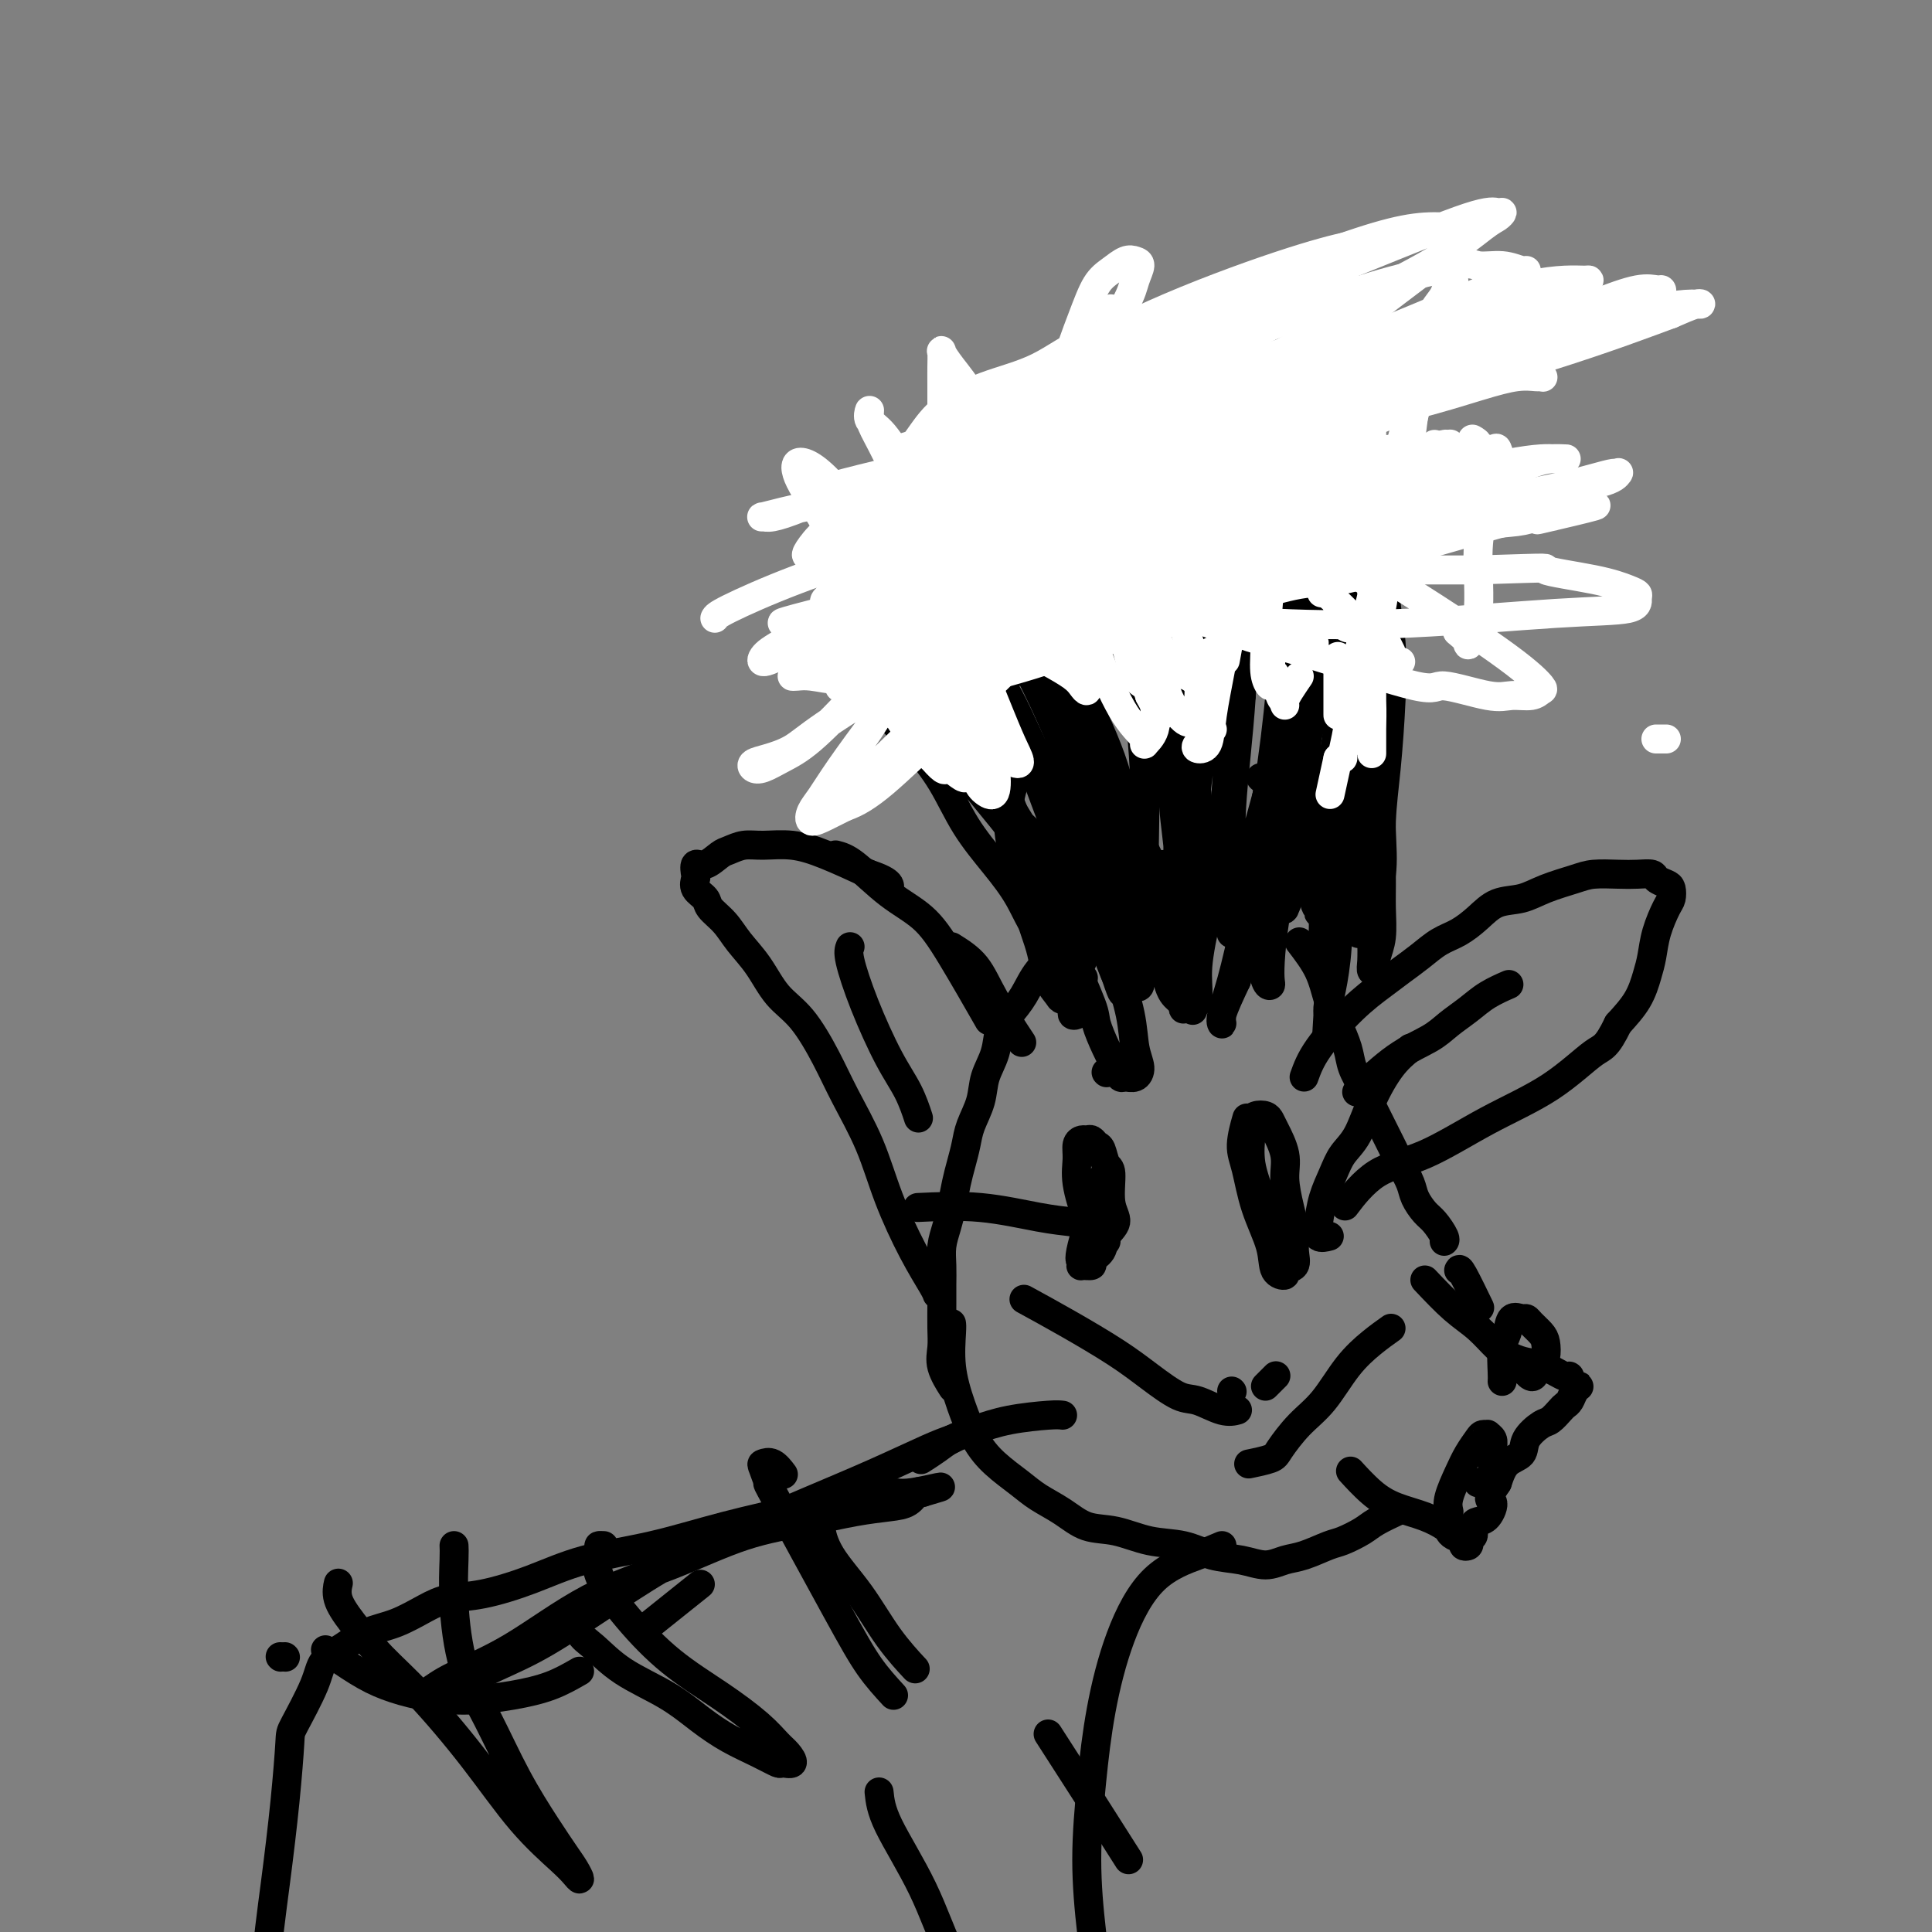 <svg viewBox='0 0 400 400' version='1.1' xmlns='http://www.w3.org/2000/svg' xmlns:xlink='http://www.w3.org/1999/xlink'><rect x="0" y="0" width="400" height="400" fill="#808080" stroke="none"/><g fill='none' stroke='#000000' stroke-width='6' stroke-linecap='round' stroke-linejoin='round'><path d='M181,142c0.106,-0.154 0.212,-0.308 2,1c1.788,1.308 5.259,4.078 9,8c3.741,3.922 7.751,8.998 11,13c3.249,4.002 5.736,6.932 8,10c2.264,3.068 4.305,6.275 6,9c1.695,2.725 3.044,4.970 4,7c0.956,2.030 1.517,3.847 2,5c0.483,1.153 0.886,1.642 1,2c0.114,0.358 -0.062,0.584 0,1c0.062,0.416 0.363,1.023 0,1c-0.363,-0.023 -1.389,-0.674 -2,-1c-0.611,-0.326 -0.806,-0.327 -2,-1c-1.194,-0.673 -3.388,-2.018 -5,-4c-1.612,-1.982 -2.641,-4.599 -4,-7c-1.359,-2.401 -3.048,-4.584 -5,-7c-1.952,-2.416 -4.167,-5.065 -6,-8c-1.833,-2.935 -3.286,-6.158 -5,-9c-1.714,-2.842 -3.691,-5.304 -6,-8c-2.309,-2.696 -4.952,-5.626 -7,-8c-2.048,-2.374 -3.503,-4.192 -5,-6c-1.497,-1.808 -3.036,-3.606 -4,-5c-0.964,-1.394 -1.351,-2.384 -2,-3c-0.649,-0.616 -1.559,-0.858 -2,-1c-0.441,-0.142 -0.412,-0.183 0,0c0.412,0.183 1.206,0.592 2,1'/><path d='M171,132c-6.471,-9.252 -0.648,-1.881 3,2c3.648,3.881 5.122,4.273 8,6c2.878,1.727 7.159,4.788 11,9c3.841,4.212 7.241,9.573 11,14c3.759,4.427 7.876,7.920 11,11c3.124,3.080 5.255,5.747 7,8c1.745,2.253 3.105,4.092 4,6c0.895,1.908 1.326,3.885 2,5c0.674,1.115 1.591,1.369 2,2c0.409,0.631 0.309,1.639 0,2c-0.309,0.361 -0.829,0.075 -2,-1c-1.171,-1.075 -2.994,-2.937 -5,-6c-2.006,-3.063 -4.194,-7.325 -7,-12c-2.806,-4.675 -6.229,-9.762 -9,-15c-2.771,-5.238 -4.890,-10.627 -7,-15c-2.110,-4.373 -4.212,-7.729 -6,-11c-1.788,-3.271 -3.262,-6.457 -5,-9c-1.738,-2.543 -3.740,-4.442 -5,-6c-1.260,-1.558 -1.778,-2.776 -2,-4c-0.222,-1.224 -0.150,-2.454 0,-3c0.150,-0.546 0.376,-0.407 1,0c0.624,0.407 1.644,1.080 3,2c1.356,0.920 3.048,2.085 5,4c1.952,1.915 4.164,4.581 7,8c2.836,3.419 6.296,7.592 9,12c2.704,4.408 4.650,9.050 7,14c2.350,4.950 5.102,10.208 7,15c1.898,4.792 2.942,9.120 4,13c1.058,3.880 2.131,7.314 3,10c0.869,2.686 1.534,4.625 2,6c0.466,1.375 0.733,2.188 1,3'/><path d='M231,202c1.818,5.482 1.363,3.188 1,2c-0.363,-1.188 -0.633,-1.268 -1,-2c-0.367,-0.732 -0.832,-2.114 -2,-5c-1.168,-2.886 -3.040,-7.276 -5,-12c-1.960,-4.724 -4.008,-9.784 -6,-15c-1.992,-5.216 -3.927,-10.590 -6,-16c-2.073,-5.410 -4.282,-10.857 -6,-16c-1.718,-5.143 -2.945,-9.981 -4,-14c-1.055,-4.019 -1.939,-7.220 -3,-10c-1.061,-2.780 -2.298,-5.140 -3,-7c-0.702,-1.860 -0.870,-3.222 -1,-4c-0.130,-0.778 -0.224,-0.974 0,-1c0.224,-0.026 0.766,0.116 2,1c1.234,0.884 3.159,2.509 5,4c1.841,1.491 3.597,2.847 6,6c2.403,3.153 5.453,8.101 8,13c2.547,4.899 4.591,9.747 7,15c2.409,5.253 5.182,10.910 7,16c1.818,5.090 2.681,9.613 4,13c1.319,3.387 3.096,5.638 4,8c0.904,2.362 0.936,4.836 1,6c0.064,1.164 0.161,1.018 0,1c-0.161,-0.018 -0.578,0.091 -2,-1c-1.422,-1.091 -3.848,-3.382 -6,-7c-2.152,-3.618 -4.030,-8.562 -6,-14c-1.970,-5.438 -4.031,-11.370 -5,-17c-0.969,-5.630 -0.845,-10.959 -1,-16c-0.155,-5.041 -0.588,-9.795 0,-14c0.588,-4.205 2.197,-7.863 3,-11c0.803,-3.137 0.801,-5.753 1,-7c0.199,-1.247 0.600,-1.123 1,-1'/><path d='M224,97c1.309,-2.818 2.082,-0.361 3,1c0.918,1.361 1.980,1.628 3,3c1.020,1.372 1.999,3.851 3,7c1.001,3.149 2.023,6.968 3,12c0.977,5.032 1.907,11.277 3,17c1.093,5.723 2.349,10.924 3,16c0.651,5.076 0.698,10.028 1,14c0.302,3.972 0.860,6.965 1,10c0.140,3.035 -0.139,6.110 0,8c0.139,1.890 0.695,2.593 1,3c0.305,0.407 0.358,0.518 1,0c0.642,-0.518 1.874,-1.665 3,-3c1.126,-1.335 2.145,-2.857 3,-6c0.855,-3.143 1.545,-7.908 2,-10c0.455,-2.092 0.674,-1.511 1,-5c0.326,-3.489 0.760,-11.049 1,-16c0.240,-4.951 0.286,-7.293 0,-11c-0.286,-3.707 -0.903,-8.777 -1,-13c-0.097,-4.223 0.328,-7.598 0,-11c-0.328,-3.402 -1.408,-6.830 -2,-10c-0.592,-3.170 -0.695,-6.082 -1,-8c-0.305,-1.918 -0.812,-2.843 -1,-3c-0.188,-0.157 -0.056,0.454 0,1c0.056,0.546 0.038,1.027 0,2c-0.038,0.973 -0.094,2.439 0,5c0.094,2.561 0.338,6.219 0,11c-0.338,4.781 -1.259,10.687 -2,17c-0.741,6.313 -1.302,13.032 -2,20c-0.698,6.968 -1.534,14.184 -2,20c-0.466,5.816 -0.562,10.233 -1,14c-0.438,3.767 -1.219,6.883 -2,10'/><path d='M242,192c-1.532,16.450 -0.864,7.573 -1,5c-0.136,-2.573 -1.078,1.156 -2,2c-0.922,0.844 -1.826,-1.198 -3,-4c-1.174,-2.802 -2.619,-6.363 -4,-11c-1.381,-4.637 -2.697,-10.351 -4,-16c-1.303,-5.649 -2.593,-11.233 -3,-17c-0.407,-5.767 0.069,-11.716 0,-17c-0.069,-5.284 -0.683,-9.902 -1,-14c-0.317,-4.098 -0.338,-7.674 0,-11c0.338,-3.326 1.034,-6.400 2,-9c0.966,-2.600 2.201,-4.726 3,-6c0.799,-1.274 1.161,-1.697 2,-2c0.839,-0.303 2.155,-0.485 3,0c0.845,0.485 1.219,1.638 2,3c0.781,1.362 1.968,2.934 3,6c1.032,3.066 1.909,7.626 3,13c1.091,5.374 2.398,11.561 3,18c0.602,6.439 0.501,13.130 1,19c0.499,5.870 1.599,10.918 2,15c0.401,4.082 0.102,7.198 0,10c-0.102,2.802 -0.007,5.291 0,7c0.007,1.709 -0.074,2.640 0,3c0.074,0.360 0.303,0.149 0,0c-0.303,-0.149 -1.140,-0.237 -2,-2c-0.860,-1.763 -1.744,-5.202 -2,-9c-0.256,-3.798 0.116,-7.956 0,-13c-0.116,-5.044 -0.722,-10.976 -1,-17c-0.278,-6.024 -0.229,-12.140 0,-18c0.229,-5.860 0.639,-11.462 1,-16c0.361,-4.538 0.675,-8.011 1,-11c0.325,-2.989 0.663,-5.495 1,-8'/><path d='M246,92c0.929,-9.041 1.751,-5.144 2,-4c0.249,1.144 -0.075,-0.465 0,-1c0.075,-0.535 0.550,0.003 1,1c0.450,0.997 0.875,2.453 1,4c0.125,1.547 -0.049,3.184 0,6c0.049,2.816 0.323,6.812 0,12c-0.323,5.188 -1.242,11.569 -2,19c-0.758,7.431 -1.356,15.914 -2,24c-0.644,8.086 -1.336,15.777 -2,22c-0.664,6.223 -1.300,10.978 -2,15c-0.700,4.022 -1.463,7.311 -2,9c-0.537,1.689 -0.846,1.776 -1,2c-0.154,0.224 -0.152,0.583 0,0c0.152,-0.583 0.455,-2.109 0,-5c-0.455,-2.891 -1.668,-7.148 -2,-13c-0.332,-5.852 0.217,-13.300 0,-21c-0.217,-7.700 -1.200,-15.653 -2,-23c-0.800,-7.347 -1.416,-14.088 -2,-20c-0.584,-5.912 -1.137,-10.994 -2,-15c-0.863,-4.006 -2.035,-6.937 -3,-9c-0.965,-2.063 -1.723,-3.260 -2,-4c-0.277,-0.740 -0.074,-1.023 0,-1c0.074,0.023 0.020,0.352 0,1c-0.020,0.648 -0.006,1.614 0,2c0.006,0.386 0.003,0.193 0,0'/><path d='M226,108c0.000,1.250 0.000,2.500 0,3c0.000,0.500 0.000,0.250 0,0'/><path d='M226,134c-0.073,0.280 -0.146,0.560 0,6c0.146,5.440 0.511,16.039 1,24c0.489,7.961 1.101,13.284 2,18c0.899,4.716 2.083,8.825 3,12c0.917,3.175 1.566,5.414 2,7c0.434,1.586 0.652,2.518 1,3c0.348,0.482 0.824,0.514 1,0c0.176,-0.514 0.050,-1.576 0,-2c-0.050,-0.424 -0.025,-0.212 0,0'/><path d='M233,191c-0.379,0.025 -0.758,0.051 -2,-4c-1.242,-4.051 -3.346,-12.178 -6,-20c-2.654,-7.822 -5.857,-15.340 -9,-22c-3.143,-6.660 -6.227,-12.464 -10,-19c-3.773,-6.536 -8.236,-13.805 -10,-17c-1.764,-3.195 -0.828,-2.316 -1,-3c-0.172,-0.684 -1.450,-2.930 -2,-4c-0.550,-1.070 -0.372,-0.965 0,-1c0.372,-0.035 0.937,-0.210 2,1c1.063,1.210 2.625,3.807 4,6c1.375,2.193 2.563,3.984 5,7c2.437,3.016 6.124,7.258 9,12c2.876,4.742 4.943,9.983 7,15c2.057,5.017 4.106,9.810 6,14c1.894,4.190 3.634,7.779 5,11c1.366,3.221 2.359,6.076 3,8c0.641,1.924 0.931,2.919 1,4c0.069,1.081 -0.082,2.249 0,3c0.082,0.751 0.396,1.086 0,1c-0.396,-0.086 -1.501,-0.592 -3,-2c-1.499,-1.408 -3.391,-3.718 -5,-6c-1.609,-2.282 -2.933,-4.538 -5,-8c-2.067,-3.462 -4.876,-8.132 -6,-10c-1.124,-1.868 -0.562,-0.934 0,0'/><path d='M211,139c0.000,-0.467 0.000,-0.933 0,-4c0.000,-3.067 0.000,-8.733 0,-11c0.000,-2.267 0.000,-1.133 0,0'/><path d='M213,113c0.746,-0.748 1.493,-1.496 2,-2c0.507,-0.504 0.775,-0.764 2,0c1.225,0.764 3.407,2.552 5,4c1.593,1.448 2.598,2.557 3,3c0.402,0.443 0.201,0.222 0,0'/><path d='M236,131c0.267,-0.422 0.533,-0.844 3,4c2.467,4.844 7.133,14.956 9,19c1.867,4.044 0.933,2.022 0,0'/><path d='M258,188c0.619,2.536 1.238,5.071 2,7c0.762,1.929 1.667,3.250 2,4c0.333,0.750 0.095,0.929 0,1c-0.095,0.071 -0.048,0.036 0,0'/><path d='M261,161c0.000,0.000 0.100,0.100 0.1,0.1'/><path d='M264,91c0.000,0.000 0.100,0.100 0.1,0.1'/><path d='M270,105c0.833,3.333 1.667,6.667 2,8c0.333,1.333 0.167,0.667 0,0'/><path d='M272,140c0.000,0.000 0.100,0.100 0.1,0.1'/><path d='M271,173c0.305,5.300 0.611,10.601 1,13c0.389,2.399 0.862,1.897 1,2c0.138,0.103 -0.058,0.810 0,1c0.058,0.190 0.369,-0.137 0,-1c-0.369,-0.863 -1.420,-2.263 -2,-4c-0.580,-1.737 -0.689,-3.813 -1,-6c-0.311,-2.187 -0.823,-4.486 -1,-8c-0.177,-3.514 -0.020,-8.244 0,-13c0.020,-4.756 -0.096,-9.540 0,-15c0.096,-5.460 0.403,-11.597 1,-17c0.597,-5.403 1.484,-10.073 2,-14c0.516,-3.927 0.660,-7.112 1,-10c0.340,-2.888 0.875,-5.481 1,-7c0.125,-1.519 -0.162,-1.966 0,-2c0.162,-0.034 0.773,0.343 1,1c0.227,0.657 0.072,1.592 0,3c-0.072,1.408 -0.060,3.287 0,6c0.060,2.713 0.167,6.259 0,11c-0.167,4.741 -0.609,10.676 -2,18c-1.391,7.324 -3.732,16.036 -5,24c-1.268,7.964 -1.463,15.181 -2,21c-0.537,5.819 -1.414,10.239 -2,14c-0.586,3.761 -0.879,6.862 -1,9c-0.121,2.138 -0.070,3.313 0,4c0.070,0.687 0.160,0.885 0,1c-0.160,0.115 -0.571,0.147 -1,-1c-0.429,-1.147 -0.878,-3.472 -1,-6c-0.122,-2.528 0.083,-5.257 0,-9c-0.083,-3.743 -0.452,-8.498 0,-14c0.452,-5.502 1.726,-11.751 3,-18'/><path d='M264,156c0.820,-6.204 1.370,-12.715 2,-19c0.630,-6.285 1.339,-12.343 2,-17c0.661,-4.657 1.273,-7.911 2,-11c0.727,-3.089 1.568,-6.011 2,-8c0.432,-1.989 0.456,-3.045 1,-4c0.544,-0.955 1.607,-1.808 2,-2c0.393,-0.192 0.115,0.279 0,1c-0.115,0.721 -0.067,1.693 0,3c0.067,1.307 0.154,2.951 0,5c-0.154,2.049 -0.547,4.504 -1,8c-0.453,3.496 -0.965,8.033 -2,13c-1.035,4.967 -2.592,10.362 -4,16c-1.408,5.638 -2.668,11.518 -4,17c-1.332,5.482 -2.735,10.567 -4,15c-1.265,4.433 -2.392,8.215 -3,11c-0.608,2.785 -0.698,4.573 -1,6c-0.302,1.427 -0.815,2.494 -1,3c-0.185,0.506 -0.043,0.451 0,0c0.043,-0.451 -0.014,-1.298 0,-3c0.014,-1.702 0.098,-4.258 0,-8c-0.098,-3.742 -0.377,-8.669 0,-15c0.377,-6.331 1.411,-14.067 2,-23c0.589,-8.933 0.732,-19.062 2,-28c1.268,-8.938 3.661,-16.684 5,-23c1.339,-6.316 1.625,-11.203 2,-15c0.375,-3.797 0.838,-6.505 1,-8c0.162,-1.495 0.021,-1.776 0,-2c-0.021,-0.224 0.077,-0.390 0,1c-0.077,1.390 -0.328,4.336 0,7c0.328,2.664 1.237,5.047 1,9c-0.237,3.953 -1.618,9.477 -3,15'/><path d='M265,100c-0.756,7.111 -1.644,9.889 -2,11c-0.356,1.111 -0.178,0.556 0,0'/><path d='M257,144c-0.693,0.339 -1.386,0.677 -2,6c-0.614,5.323 -1.149,15.630 -2,23c-0.851,7.370 -2.017,11.803 -3,16c-0.983,4.197 -1.784,8.157 -2,11c-0.216,2.843 0.152,4.568 0,6c-0.152,1.432 -0.824,2.572 -1,3c-0.176,0.428 0.143,0.143 0,-1c-0.143,-1.143 -0.749,-3.143 -1,-6c-0.251,-2.857 -0.146,-6.569 0,-12c0.146,-5.431 0.333,-12.579 1,-20c0.667,-7.421 1.814,-15.113 3,-22c1.186,-6.887 2.412,-12.968 3,-18c0.588,-5.032 0.537,-9.017 1,-14c0.463,-4.983 1.440,-10.966 2,-14c0.560,-3.034 0.703,-3.120 1,-4c0.297,-0.880 0.748,-2.555 1,-4c0.252,-1.445 0.305,-2.660 1,-3c0.695,-0.340 2.033,0.194 3,1c0.967,0.806 1.563,1.885 2,3c0.437,1.115 0.714,2.266 1,4c0.286,1.734 0.579,4.052 1,7c0.421,2.948 0.969,6.526 1,11c0.031,4.474 -0.456,9.843 -1,16c-0.544,6.157 -1.144,13.102 -2,20c-0.856,6.898 -1.966,13.747 -3,20c-1.034,6.253 -1.992,11.908 -3,17c-1.008,5.092 -2.066,9.621 -3,13c-0.934,3.379 -1.745,5.607 -2,7c-0.255,1.393 0.047,1.952 0,2c-0.047,0.048 -0.442,-0.415 0,-2c0.442,-1.585 1.721,-4.293 3,-7'/><path d='M256,203c0.817,-3.506 1.359,-8.771 3,-15c1.641,-6.229 4.380,-13.422 7,-21c2.620,-7.578 5.119,-15.540 7,-23c1.881,-7.460 3.142,-14.419 4,-20c0.858,-5.581 1.313,-9.786 2,-13c0.687,-3.214 1.606,-5.439 2,-7c0.394,-1.561 0.263,-2.460 0,-3c-0.263,-0.540 -0.658,-0.722 -1,-1c-0.342,-0.278 -0.631,-0.652 -1,0c-0.369,0.652 -0.820,2.329 -1,3c-0.180,0.671 -0.090,0.335 0,0'/><path d='M277,108c-0.329,0.194 -0.658,0.388 -1,1c-0.342,0.612 -0.697,1.642 -1,4c-0.303,2.358 -0.554,6.044 -1,10c-0.446,3.956 -1.086,8.181 -2,12c-0.914,3.819 -2.101,7.233 -3,13c-0.899,5.767 -1.509,13.888 -2,18c-0.491,4.112 -0.865,4.214 -1,6c-0.135,1.786 -0.033,5.257 0,8c0.033,2.743 -0.003,4.758 0,6c0.003,1.242 0.046,1.711 0,2c-0.046,0.289 -0.183,0.399 0,0c0.183,-0.399 0.684,-1.305 1,-3c0.316,-1.695 0.447,-4.177 1,-8c0.553,-3.823 1.528,-8.985 2,-14c0.472,-5.015 0.441,-9.883 1,-15c0.559,-5.117 1.709,-10.485 2,-15c0.291,-4.515 -0.277,-8.179 0,-11c0.277,-2.821 1.397,-4.801 2,-7c0.603,-2.199 0.687,-4.619 1,-6c0.313,-1.381 0.854,-1.724 1,-2c0.146,-0.276 -0.105,-0.484 0,0c0.105,0.484 0.565,1.659 1,3c0.435,1.341 0.846,2.849 1,5c0.154,2.151 0.051,4.946 0,8c-0.051,3.054 -0.051,6.368 0,10c0.051,3.632 0.155,7.584 0,13c-0.155,5.416 -0.567,12.298 -1,18c-0.433,5.702 -0.887,10.224 -1,15c-0.113,4.776 0.114,9.806 0,14c-0.114,4.194 -0.569,7.552 -1,10c-0.431,2.448 -0.837,3.985 -1,5c-0.163,1.015 -0.081,1.507 0,2'/><path d='M275,210c-0.635,9.770 -0.223,2.194 0,-1c0.223,-3.194 0.258,-2.008 0,-3c-0.258,-0.992 -0.809,-4.163 -1,-7c-0.191,-2.837 -0.021,-5.340 0,-9c0.021,-3.660 -0.107,-8.475 0,-13c0.107,-4.525 0.448,-8.759 1,-13c0.552,-4.241 1.316,-8.489 2,-13c0.684,-4.511 1.287,-9.285 2,-14c0.713,-4.715 1.537,-9.372 2,-13c0.463,-3.628 0.566,-6.229 1,-9c0.434,-2.771 1.198,-5.713 2,-8c0.802,-2.287 1.640,-3.921 2,-5c0.360,-1.079 0.242,-1.604 0,-2c-0.242,-0.396 -0.607,-0.664 -1,0c-0.393,0.664 -0.813,2.259 -1,4c-0.187,1.741 -0.140,3.629 0,6c0.140,2.371 0.373,5.227 0,8c-0.373,2.773 -1.354,5.465 -2,9c-0.646,3.535 -0.959,7.915 -1,13c-0.041,5.085 0.188,10.876 0,16c-0.188,5.124 -0.794,9.580 -1,14c-0.206,4.420 -0.014,8.805 0,12c0.014,3.195 -0.152,5.200 0,7c0.152,1.800 0.623,3.395 1,4c0.377,0.605 0.661,0.220 1,0c0.339,-0.220 0.732,-0.275 1,-1c0.268,-0.725 0.412,-2.120 1,-4c0.588,-1.880 1.622,-4.246 2,-7c0.378,-2.754 0.102,-5.895 0,-9c-0.102,-3.105 -0.029,-6.173 0,-10c0.029,-3.827 0.015,-8.414 0,-13'/><path d='M286,149c0.012,-7.112 0.043,-8.894 0,-12c-0.043,-3.106 -0.159,-7.538 0,-11c0.159,-3.462 0.592,-5.953 1,-8c0.408,-2.047 0.789,-3.649 1,-5c0.211,-1.351 0.252,-2.450 0,-3c-0.252,-0.550 -0.796,-0.550 -1,0c-0.204,0.550 -0.068,1.652 0,3c0.068,1.348 0.068,2.944 0,5c-0.068,2.056 -0.204,4.571 0,7c0.204,2.429 0.748,4.770 1,8c0.252,3.230 0.211,7.348 0,12c-0.211,4.652 -0.591,9.836 -1,14c-0.409,4.164 -0.845,7.307 -1,11c-0.155,3.693 -0.028,7.935 0,11c0.028,3.065 -0.044,4.954 0,7c0.044,2.046 0.204,4.248 0,6c-0.204,1.752 -0.773,3.054 -1,4c-0.227,0.946 -0.113,1.536 0,2c0.113,0.464 0.226,0.800 0,1c-0.226,0.200 -0.791,0.263 -1,0c-0.209,-0.263 -0.063,-0.851 0,-2c0.063,-1.149 0.043,-2.859 0,-5c-0.043,-2.141 -0.110,-4.712 0,-8c0.110,-3.288 0.397,-7.292 0,-11c-0.397,-3.708 -1.480,-7.122 -2,-11c-0.520,-3.878 -0.479,-8.222 -1,-12c-0.521,-3.778 -1.604,-6.990 -2,-10c-0.396,-3.010 -0.106,-5.817 0,-8c0.106,-2.183 0.029,-3.742 0,-5c-0.029,-1.258 -0.008,-2.217 0,-3c0.008,-0.783 0.004,-1.392 0,-2'/><path d='M279,124c-0.821,-12.036 0.125,-3.625 1,0c0.875,3.625 1.679,2.464 2,2c0.321,-0.464 0.161,-0.232 0,0'/><path d='M229,222c0.000,0.000 0.100,0.100 0.1,0.1'/><path d='M201,137c0.000,0.000 0.100,0.100 0.1,0.1'/><path d='M219,187c0.833,3.605 1.666,7.210 3,11c1.334,3.790 3.170,7.766 4,10c0.830,2.234 0.655,2.728 1,4c0.345,1.272 1.209,3.323 2,5c0.791,1.677 1.509,2.980 2,4c0.491,1.020 0.755,1.755 1,2c0.245,0.245 0.470,-0.002 1,0c0.530,0.002 1.364,0.253 2,0c0.636,-0.253 1.075,-1.011 1,-2c-0.075,-0.989 -0.665,-2.209 -1,-4c-0.335,-1.791 -0.414,-4.154 -1,-7c-0.586,-2.846 -1.680,-6.175 -3,-11c-1.320,-4.825 -2.867,-11.145 -4,-17c-1.133,-5.855 -1.851,-11.243 -3,-16c-1.149,-4.757 -2.728,-8.882 -4,-12c-1.272,-3.118 -2.238,-5.227 -3,-7c-0.762,-1.773 -1.321,-3.208 -1,-4c0.321,-0.792 1.520,-0.941 2,-1c0.480,-0.059 0.240,-0.030 0,0'/><path d='M246,177c0.113,0.584 0.227,1.169 0,3c-0.227,1.831 -0.793,4.910 -1,8c-0.207,3.090 -0.055,6.192 0,9c0.055,2.808 0.015,5.323 0,7c-0.015,1.677 -0.003,2.517 0,3c0.003,0.483 -0.002,0.610 0,1c0.002,0.390 0.012,1.044 0,1c-0.012,-0.044 -0.045,-0.787 0,-1c0.045,-0.213 0.167,0.103 0,0c-0.167,-0.103 -0.622,-0.627 -1,-1c-0.378,-0.373 -0.678,-0.596 -1,-1c-0.322,-0.404 -0.664,-0.989 -1,-2c-0.336,-1.011 -0.665,-2.446 -1,-5c-0.335,-2.554 -0.675,-6.225 -1,-9c-0.325,-2.775 -0.635,-4.652 -1,-6c-0.365,-1.348 -0.786,-2.165 -1,-3c-0.214,-0.835 -0.222,-1.688 0,-2c0.222,-0.312 0.675,-0.084 1,0c0.325,0.084 0.521,0.024 1,0c0.479,-0.024 1.239,-0.012 2,0'/><path d='M242,179c0.667,-0.333 0.333,-0.167 0,0'/><path d='M210,162c-0.374,1.125 -0.749,2.251 -1,4c-0.251,1.749 -0.379,4.123 0,7c0.379,2.877 1.266,6.258 2,9c0.734,2.742 1.314,4.847 2,7c0.686,2.153 1.478,4.356 2,6c0.522,1.644 0.775,2.729 1,4c0.225,1.271 0.424,2.726 1,4c0.576,1.274 1.531,2.366 2,3c0.469,0.634 0.452,0.809 1,1c0.548,0.191 1.662,0.397 2,1c0.338,0.603 -0.100,1.602 0,2c0.100,0.398 0.737,0.194 1,0c0.263,-0.194 0.152,-0.378 0,-1c-0.152,-0.622 -0.343,-1.681 -1,-3c-0.657,-1.319 -1.779,-2.899 -3,-5c-1.221,-2.101 -2.542,-4.723 -4,-8c-1.458,-3.277 -3.052,-7.209 -4,-11c-0.948,-3.791 -1.248,-7.441 -2,-12c-0.752,-4.559 -1.954,-10.026 -3,-15c-1.046,-4.974 -1.935,-9.455 -3,-13c-1.065,-3.545 -2.304,-6.156 -3,-8c-0.696,-1.844 -0.848,-2.922 -1,-4'/><path d='M199,130c-1.858,-8.372 -0.502,-3.302 0,-1c0.502,2.302 0.152,1.838 0,2c-0.152,0.162 -0.106,0.951 0,2c0.106,1.049 0.272,2.357 1,4c0.728,1.643 2.018,3.620 3,7c0.982,3.380 1.655,8.163 3,13c1.345,4.837 3.363,9.728 5,14c1.637,4.272 2.895,7.927 4,11c1.105,3.073 2.059,5.566 3,8c0.941,2.434 1.869,4.809 3,7c1.131,2.191 2.466,4.197 3,5c0.534,0.803 0.267,0.401 0,0'/><path d='M220,195c-0.040,0.516 -0.081,1.031 -1,2c-0.919,0.969 -2.717,2.390 -4,4c-1.283,1.610 -2.049,3.409 -3,5c-0.951,1.591 -2.085,2.973 -3,4c-0.915,1.027 -1.611,1.699 -2,3c-0.389,1.301 -0.471,3.232 -1,5c-0.529,1.768 -1.504,3.372 -2,5c-0.496,1.628 -0.514,3.281 -1,5c-0.486,1.719 -1.440,3.506 -2,5c-0.560,1.494 -0.727,2.696 -1,4c-0.273,1.304 -0.651,2.711 -1,4c-0.349,1.289 -0.668,2.458 -1,4c-0.332,1.542 -0.677,3.455 -1,5c-0.323,1.545 -0.622,2.722 -1,4c-0.378,1.278 -0.833,2.655 -1,4c-0.167,1.345 -0.044,2.656 0,4c0.044,1.344 0.010,2.721 0,4c-0.010,1.279 0.005,2.459 0,4c-0.005,1.541 -0.029,3.443 0,5c0.029,1.557 0.111,2.768 0,4c-0.111,1.232 -0.414,2.486 0,4c0.414,1.514 1.547,3.290 2,4c0.453,0.710 0.227,0.355 0,0'/><path d='M295,265c2.071,2.190 4.143,4.380 6,6c1.857,1.620 3.500,2.670 5,4c1.500,1.330 2.857,2.939 4,4c1.143,1.061 2.071,1.575 3,2c0.929,0.425 1.859,0.763 3,1c1.141,0.237 2.492,0.375 4,1c1.508,0.625 3.172,1.739 4,2c0.828,0.261 0.822,-0.330 1,0c0.178,0.330 0.542,1.580 1,2c0.458,0.420 1.010,0.009 1,0c-0.010,-0.009 -0.583,0.383 -1,1c-0.417,0.617 -0.677,1.459 -1,2c-0.323,0.541 -0.711,0.780 -1,1c-0.289,0.220 -0.481,0.419 -1,1c-0.519,0.581 -1.364,1.544 -2,2c-0.636,0.456 -1.063,0.407 -2,1c-0.937,0.593 -2.385,1.829 -3,3c-0.615,1.171 -0.396,2.277 -1,3c-0.604,0.723 -2.030,1.064 -3,2c-0.970,0.936 -1.485,2.468 -2,4'/><path d='M310,307c-2.669,3.832 -1.341,3.413 -1,4c0.341,0.587 -0.305,2.181 -1,3c-0.695,0.819 -1.441,0.863 -2,1c-0.559,0.137 -0.933,0.366 -1,1c-0.067,0.634 0.174,1.673 0,2c-0.174,0.327 -0.763,-0.059 -1,0c-0.237,0.059 -0.123,0.563 0,1c0.123,0.437 0.254,0.808 0,1c-0.254,0.192 -0.892,0.207 -1,0c-0.108,-0.207 0.315,-0.636 0,-1c-0.315,-0.364 -1.367,-0.663 -2,-1c-0.633,-0.337 -0.846,-0.710 -1,-1c-0.154,-0.290 -0.248,-0.495 -1,-1c-0.752,-0.505 -2.160,-1.309 -4,-2c-1.840,-0.691 -4.112,-1.268 -6,-2c-1.888,-0.732 -3.393,-1.620 -5,-3c-1.607,-1.380 -3.316,-3.251 -4,-4c-0.684,-0.749 -0.342,-0.374 0,0'/><path d='M273,199c0.000,0.000 0.100,0.100 0.1,0.1'/><path d='M269,195c1.510,1.974 3.020,3.949 4,6c0.980,2.051 1.431,4.180 2,6c0.569,1.820 1.254,3.333 2,5c0.746,1.667 1.551,3.488 2,5c0.449,1.512 0.543,2.715 1,4c0.457,1.285 1.277,2.654 2,4c0.723,1.346 1.349,2.671 2,4c0.651,1.329 1.325,2.662 2,4c0.675,1.338 1.350,2.680 2,4c0.650,1.320 1.276,2.617 2,4c0.724,1.383 1.546,2.850 2,4c0.454,1.150 0.538,1.982 1,3c0.462,1.018 1.301,2.220 2,3c0.699,0.780 1.260,1.137 2,2c0.740,0.863 1.661,2.232 2,3c0.339,0.768 0.097,0.934 0,1c-0.097,0.066 -0.048,0.033 0,0'/><path d='M302,263c0.089,-0.244 0.178,-0.489 1,1c0.822,1.489 2.378,4.711 3,6c0.622,1.289 0.311,0.644 0,0'/><path d='M197,274c0.043,0.247 0.085,0.495 0,2c-0.085,1.505 -0.298,4.269 0,7c0.298,2.731 1.106,5.431 2,8c0.894,2.569 1.873,5.008 3,7c1.127,1.992 2.404,3.536 4,5c1.596,1.464 3.513,2.849 5,4c1.487,1.151 2.545,2.067 4,3c1.455,0.933 3.308,1.884 5,3c1.692,1.116 3.224,2.397 5,3c1.776,0.603 3.797,0.528 6,1c2.203,0.472 4.588,1.490 7,2c2.412,0.510 4.851,0.512 7,1c2.149,0.488 4.008,1.464 6,2c1.992,0.536 4.116,0.634 6,1c1.884,0.366 3.528,1.000 5,1c1.472,0.000 2.772,-0.633 4,-1c1.228,-0.367 2.385,-0.468 4,-1c1.615,-0.532 3.687,-1.495 5,-2c1.313,-0.505 1.866,-0.552 3,-1c1.134,-0.448 2.850,-1.295 4,-2c1.150,-0.705 1.733,-1.267 3,-2c1.267,-0.733 3.219,-1.638 4,-2c0.781,-0.362 0.390,-0.181 0,0'/><path d='M194,268c-0.098,-0.315 -0.196,-0.630 -1,-2c-0.804,-1.370 -2.314,-3.794 -4,-7c-1.686,-3.206 -3.549,-7.193 -5,-11c-1.451,-3.807 -2.492,-7.433 -4,-11c-1.508,-3.567 -3.484,-7.076 -5,-10c-1.516,-2.924 -2.573,-5.265 -4,-8c-1.427,-2.735 -3.224,-5.866 -5,-8c-1.776,-2.134 -3.530,-3.271 -5,-5c-1.470,-1.729 -2.655,-4.049 -4,-6c-1.345,-1.951 -2.851,-3.534 -4,-5c-1.149,-1.466 -1.940,-2.817 -3,-4c-1.060,-1.183 -2.389,-2.199 -3,-3c-0.611,-0.801 -0.505,-1.385 -1,-2c-0.495,-0.615 -1.592,-1.259 -2,-2c-0.408,-0.741 -0.128,-1.578 0,-2c0.128,-0.422 0.102,-0.427 0,-1c-0.102,-0.573 -0.282,-1.712 0,-2c0.282,-0.288 1.024,0.277 2,0c0.976,-0.277 2.184,-1.396 3,-2c0.816,-0.604 1.239,-0.693 2,-1c0.761,-0.307 1.859,-0.831 3,-1c1.141,-0.169 2.327,0.017 4,0c1.673,-0.017 3.835,-0.235 6,0c2.165,0.235 4.333,0.924 7,2c2.667,1.076 5.834,2.538 9,4'/><path d='M180,181c4.933,1.600 4.267,2.600 4,3c-0.267,0.400 -0.133,0.200 0,0'/><path d='M197,196c1.810,1.137 3.619,2.274 5,4c1.381,1.726 2.333,4.042 4,7c1.667,2.958 4.048,6.560 5,8c0.952,1.440 0.476,0.720 0,0'/><path d='M173,177c1.076,0.278 2.153,0.556 4,2c1.847,1.444 4.465,4.053 7,6c2.535,1.947 4.989,3.233 7,5c2.011,1.767 3.580,4.014 6,8c2.420,3.986 5.691,9.710 7,12c1.309,2.290 0.654,1.145 0,0'/><path d='M176,196c-0.216,0.536 -0.432,1.073 0,3c0.432,1.927 1.514,5.246 3,9c1.486,3.754 3.378,7.944 5,11c1.622,3.056 2.975,4.976 4,7c1.025,2.024 1.721,4.150 2,5c0.279,0.850 0.139,0.425 0,0'/><path d='M270,223c0.632,-1.762 1.263,-3.524 3,-6c1.737,-2.476 4.579,-5.664 7,-8c2.421,-2.336 4.422,-3.818 6,-5c1.578,-1.182 2.732,-2.062 4,-3c1.268,-0.938 2.648,-1.933 4,-3c1.352,-1.067 2.675,-2.208 4,-3c1.325,-0.792 2.652,-1.237 4,-2c1.348,-0.763 2.717,-1.843 4,-3c1.283,-1.157 2.480,-2.391 4,-3c1.520,-0.609 3.361,-0.594 5,-1c1.639,-0.406 3.074,-1.233 5,-2c1.926,-0.767 4.341,-1.474 6,-2c1.659,-0.526 2.562,-0.870 4,-1c1.438,-0.130 3.411,-0.046 5,0c1.589,0.046 2.794,0.053 4,0c1.206,-0.053 2.415,-0.165 3,0c0.585,0.165 0.547,0.608 1,1c0.453,0.392 1.397,0.732 2,1c0.603,0.268 0.866,0.462 1,1c0.134,0.538 0.138,1.419 0,2c-0.138,0.581 -0.420,0.860 -1,2c-0.580,1.140 -1.459,3.140 -2,5c-0.541,1.860 -0.743,3.581 -1,5c-0.257,1.419 -0.569,2.536 -1,4c-0.431,1.464 -0.980,3.275 -2,5c-1.020,1.725 -2.510,3.362 -4,5'/><path d='M335,212c-2.453,5.043 -3.084,4.649 -5,6c-1.916,1.351 -5.117,4.447 -9,7c-3.883,2.553 -8.449,4.562 -13,7c-4.551,2.438 -9.086,5.303 -13,7c-3.914,1.697 -7.208,2.226 -10,4c-2.792,1.774 -5.084,4.793 -6,6c-0.916,1.207 -0.458,0.604 0,0'/><path d='M281,226c-0.183,0.155 -0.366,0.310 1,-1c1.366,-1.310 4.282,-4.083 7,-6c2.718,-1.917 5.237,-2.976 7,-4c1.763,-1.024 2.771,-2.012 4,-3c1.229,-0.988 2.680,-1.976 4,-3c1.320,-1.024 2.509,-2.083 4,-3c1.491,-0.917 3.283,-1.690 4,-2c0.717,-0.310 0.358,-0.155 0,0'/><path d='M311,286c0.026,-0.346 0.052,-0.691 0,-2c-0.052,-1.309 -0.182,-3.581 0,-5c0.182,-1.419 0.678,-1.986 1,-3c0.322,-1.014 0.471,-2.476 1,-3c0.529,-0.524 1.438,-0.111 2,0c0.562,0.111 0.778,-0.080 1,0c0.222,0.080 0.449,0.431 1,1c0.551,0.569 1.426,1.356 2,2c0.574,0.644 0.845,1.145 1,2c0.155,0.855 0.192,2.064 0,3c-0.192,0.936 -0.612,1.599 -1,2c-0.388,0.401 -0.743,0.541 -1,1c-0.257,0.459 -0.415,1.239 -1,1c-0.585,-0.239 -1.596,-1.497 -2,-2c-0.404,-0.503 -0.202,-0.252 0,0'/><path d='M300,313c-0.181,-0.801 -0.361,-1.602 0,-3c0.361,-1.398 1.264,-3.394 2,-5c0.736,-1.606 1.307,-2.823 2,-4c0.693,-1.177 1.510,-2.313 2,-3c0.490,-0.687 0.653,-0.925 1,-1c0.347,-0.075 0.878,0.014 1,0c0.122,-0.014 -0.164,-0.131 0,0c0.164,0.131 0.777,0.511 1,1c0.223,0.489 0.057,1.088 0,2c-0.057,0.912 -0.004,2.135 0,3c0.004,0.865 -0.041,1.370 0,2c0.041,0.630 0.168,1.384 0,2c-0.168,0.616 -0.633,1.093 -1,1c-0.367,-0.093 -0.637,-0.756 -1,-1c-0.363,-0.244 -0.818,-0.070 -1,0c-0.182,0.070 -0.091,0.035 0,0'/><path d='M227,256c-0.617,-1.027 -1.234,-2.055 -2,-4c-0.766,-1.945 -1.680,-4.808 -2,-7c-0.320,-2.192 -0.044,-3.713 0,-5c0.044,-1.287 -0.143,-2.341 0,-3c0.143,-0.659 0.616,-0.922 1,-1c0.384,-0.078 0.680,0.028 1,0c0.320,-0.028 0.664,-0.191 1,0c0.336,0.191 0.663,0.736 1,1c0.337,0.264 0.684,0.248 1,1c0.316,0.752 0.599,2.273 1,3c0.401,0.727 0.919,0.659 1,2c0.081,1.341 -0.273,4.089 0,6c0.273,1.911 1.175,2.985 1,4c-0.175,1.015 -1.428,1.970 -2,3c-0.572,1.030 -0.465,2.133 -1,3c-0.535,0.867 -1.713,1.497 -2,2c-0.287,0.503 0.316,0.881 0,1c-0.316,0.119 -1.553,-0.019 -2,0c-0.447,0.019 -0.105,0.195 0,0c0.105,-0.195 -0.027,-0.762 0,-1c0.027,-0.238 0.213,-0.146 0,0c-0.213,0.146 -0.827,0.347 0,-3c0.827,-3.347 3.093,-10.242 4,-13c0.907,-2.758 0.453,-1.379 0,0'/><path d='M262,254c-0.196,-1.911 -0.393,-3.821 -1,-6c-0.607,-2.179 -1.625,-4.626 -2,-7c-0.375,-2.374 -0.108,-4.675 0,-6c0.108,-1.325 0.057,-1.673 0,-2c-0.057,-0.327 -0.119,-0.634 0,-1c0.119,-0.366 0.418,-0.791 1,-1c0.582,-0.209 1.448,-0.204 2,0c0.552,0.204 0.792,0.605 1,1c0.208,0.395 0.385,0.783 1,2c0.615,1.217 1.667,3.263 2,5c0.333,1.737 -0.052,3.166 0,5c0.052,1.834 0.542,4.074 1,6c0.458,1.926 0.885,3.539 1,5c0.115,1.461 -0.082,2.769 0,4c0.082,1.231 0.441,2.384 0,3c-0.441,0.616 -1.683,0.696 -2,1c-0.317,0.304 0.291,0.833 0,1c-0.291,0.167 -1.480,-0.028 -2,-1c-0.520,-0.972 -0.370,-2.720 -1,-5c-0.630,-2.280 -2.039,-5.092 -3,-8c-0.961,-2.908 -1.474,-5.914 -2,-8c-0.526,-2.086 -1.065,-3.254 -1,-5c0.065,-1.746 0.733,-4.070 1,-5c0.267,-0.930 0.134,-0.465 0,0'/></g>
<g fill='none' stroke='#FFFFFF' stroke-width='6' stroke-linecap='round' stroke-linejoin='round'><path d='M148,128c0.166,-0.335 0.333,-0.669 3,-2c2.667,-1.331 7.836,-3.657 14,-6c6.164,-2.343 13.323,-4.703 20,-7c6.677,-2.297 12.870,-4.531 19,-6c6.130,-1.469 12.195,-2.174 18,-3c5.805,-0.826 11.350,-1.772 17,-2c5.650,-0.228 11.404,0.262 16,0c4.596,-0.262 8.033,-1.275 12,-2c3.967,-0.725 8.464,-1.161 12,-2c3.536,-0.839 6.112,-2.082 9,-3c2.888,-0.918 6.087,-1.511 8,-2c1.913,-0.489 2.538,-0.875 3,-1c0.462,-0.125 0.760,0.009 1,0c0.240,-0.009 0.421,-0.163 0,0c-0.421,0.163 -1.443,0.642 -3,1c-1.557,0.358 -3.650,0.594 -9,2c-5.350,1.406 -13.957,3.981 -23,7c-9.043,3.019 -18.522,6.482 -27,10c-8.478,3.518 -15.954,7.092 -23,10c-7.046,2.908 -13.661,5.150 -19,7c-5.339,1.850 -9.401,3.307 -13,4c-3.599,0.693 -6.735,0.620 -9,1c-2.265,0.380 -3.659,1.212 -5,1c-1.341,-0.212 -2.627,-1.469 -3,-2c-0.373,-0.531 0.169,-0.335 1,-1c0.831,-0.665 1.952,-2.190 6,-5c4.048,-2.810 11.024,-6.905 18,-11'/><path d='M191,116c8.304,-4.830 16.564,-8.405 26,-12c9.436,-3.595 20.046,-7.210 30,-11c9.954,-3.790 19.250,-7.755 28,-11c8.750,-3.245 16.954,-5.769 24,-8c7.046,-2.231 12.935,-4.168 18,-6c5.065,-1.832 9.305,-3.560 13,-5c3.695,-1.440 6.844,-2.591 9,-3c2.156,-0.409 3.319,-0.076 4,0c0.681,0.076 0.881,-0.103 1,0c0.119,0.103 0.156,0.490 -1,1c-1.156,0.510 -3.506,1.143 -11,3c-7.494,1.857 -20.131,4.939 -33,9c-12.869,4.061 -25.971,9.101 -39,14c-13.029,4.899 -25.986,9.658 -37,15c-11.014,5.342 -20.086,11.268 -28,16c-7.914,4.732 -14.671,8.269 -20,11c-5.329,2.731 -9.232,4.657 -12,6c-2.768,1.343 -4.402,2.103 -5,2c-0.598,-0.103 -0.160,-1.070 1,-2c1.160,-0.930 3.040,-1.823 9,-6c5.960,-4.177 15.998,-11.637 27,-18c11.002,-6.363 22.967,-11.627 34,-16c11.033,-4.373 21.133,-7.854 31,-11c9.867,-3.146 19.501,-5.957 28,-8c8.499,-2.043 15.864,-3.318 23,-5c7.136,-1.682 14.041,-3.773 19,-5c4.959,-1.227 7.970,-1.591 11,-2c3.030,-0.409 6.080,-0.862 8,-1c1.920,-0.138 2.709,0.040 3,0c0.291,-0.040 0.083,-0.297 -1,0c-1.083,0.297 -3.042,1.149 -5,2'/><path d='M346,65c-4.726,1.744 -13.541,5.103 -26,9c-12.459,3.897 -28.563,8.332 -43,13c-14.437,4.668 -27.208,9.569 -38,14c-10.792,4.431 -19.604,8.390 -27,12c-7.396,3.610 -13.374,6.869 -18,9c-4.626,2.131 -7.899,3.134 -10,4c-2.101,0.866 -3.032,1.595 -4,2c-0.968,0.405 -1.975,0.488 -2,0c-0.025,-0.488 0.932,-1.545 2,-2c1.068,-0.455 2.249,-0.309 4,-1c1.751,-0.691 4.074,-2.220 7,-4c2.926,-1.780 6.456,-3.811 10,-6c3.544,-2.189 7.101,-4.536 10,-6c2.899,-1.464 5.139,-2.046 7,-3c1.861,-0.954 3.341,-2.281 7,-3c3.659,-0.719 9.496,-0.832 12,-1c2.504,-0.168 1.674,-0.391 4,-1c2.326,-0.609 7.807,-1.602 10,-2c2.193,-0.398 1.096,-0.199 0,0'/><path d='M162,129c-0.156,-0.055 -0.311,-0.109 3,-1c3.311,-0.891 10.089,-2.618 19,-5c8.911,-2.382 19.956,-5.420 30,-8c10.044,-2.580 19.089,-4.703 28,-8c8.911,-3.297 17.689,-7.767 26,-12c8.311,-4.233 16.154,-8.230 23,-12c6.846,-3.770 12.693,-7.312 17,-10c4.307,-2.688 7.073,-4.520 9,-6c1.927,-1.480 3.013,-2.608 4,-3c0.987,-0.392 1.873,-0.049 2,0c0.127,0.049 -0.507,-0.197 -1,0c-0.493,0.197 -0.845,0.836 -3,2c-2.155,1.164 -6.113,2.852 -13,6c-6.887,3.148 -16.701,7.757 -27,12c-10.299,4.243 -21.081,8.121 -31,12c-9.919,3.879 -18.976,7.758 -27,11c-8.024,3.242 -15.016,5.848 -21,8c-5.984,2.152 -10.959,3.851 -15,5c-4.041,1.149 -7.146,1.749 -9,2c-1.854,0.251 -2.456,0.151 -3,0c-0.544,-0.151 -1.030,-0.355 -1,-1c0.030,-0.645 0.574,-1.730 3,-4c2.426,-2.270 6.733,-5.724 13,-10c6.267,-4.276 14.494,-9.375 23,-14c8.506,-4.625 17.290,-8.776 26,-13c8.710,-4.224 17.345,-8.522 25,-12c7.655,-3.478 14.330,-6.137 20,-8c5.670,-1.863 10.335,-2.932 15,-4'/><path d='M297,56c7.209,-2.066 7.732,-1.231 9,-1c1.268,0.231 3.279,-0.143 5,0c1.721,0.143 3.150,0.804 4,1c0.850,0.196 1.121,-0.074 1,0c-0.121,0.074 -0.632,0.492 -4,2c-3.368,1.508 -9.592,4.106 -19,8c-9.408,3.894 -21.999,9.086 -34,14c-12.001,4.914 -23.412,9.551 -33,14c-9.588,4.449 -17.352,8.709 -24,12c-6.648,3.291 -12.178,5.612 -16,7c-3.822,1.388 -5.934,1.844 -7,2c-1.066,0.156 -1.085,0.012 -1,0c0.085,-0.012 0.274,0.109 2,-1c1.726,-1.109 4.990,-3.446 10,-6c5.010,-2.554 11.766,-5.324 19,-8c7.234,-2.676 14.944,-5.258 22,-7c7.056,-1.742 13.457,-2.644 20,-4c6.543,-1.356 13.228,-3.166 19,-5c5.772,-1.834 10.632,-3.693 15,-5c4.368,-1.307 8.244,-2.060 11,-3c2.756,-0.940 4.393,-2.065 6,-3c1.607,-0.935 3.184,-1.681 4,-2c0.816,-0.319 0.870,-0.211 1,0c0.130,0.211 0.337,0.527 -1,1c-1.337,0.473 -4.216,1.105 -11,3c-6.784,1.895 -17.473,5.053 -28,9c-10.527,3.947 -20.893,8.682 -30,13c-9.107,4.318 -16.957,8.219 -24,12c-7.043,3.781 -13.281,7.441 -18,10c-4.719,2.559 -7.920,4.017 -10,5c-2.080,0.983 -3.040,1.492 -4,2'/><path d='M181,126c-8.715,4.302 -2.502,0.557 0,-1c2.502,-1.557 1.293,-0.925 4,-3c2.707,-2.075 9.329,-6.858 17,-12c7.671,-5.142 16.391,-10.644 25,-15c8.609,-4.356 17.108,-7.566 25,-11c7.892,-3.434 15.177,-7.092 22,-10c6.823,-2.908 13.183,-5.066 19,-7c5.817,-1.934 11.089,-3.643 15,-5c3.911,-1.357 6.459,-2.362 9,-3c2.541,-0.638 5.075,-0.910 7,-1c1.925,-0.090 3.242,0.002 4,0c0.758,-0.002 0.959,-0.098 1,0c0.041,0.098 -0.076,0.389 -4,2c-3.924,1.611 -11.655,4.542 -21,8c-9.345,3.458 -20.304,7.444 -36,14c-15.696,6.556 -36.128,15.683 -46,20c-9.872,4.317 -9.184,3.823 -13,6c-3.816,2.177 -12.135,7.026 -18,10c-5.865,2.974 -9.276,4.074 -12,5c-2.724,0.926 -4.761,1.678 -6,2c-1.239,0.322 -1.682,0.213 -2,0c-0.318,-0.213 -0.512,-0.530 0,-1c0.512,-0.470 1.731,-1.093 5,-2c3.269,-0.907 8.588,-2.099 15,-4c6.412,-1.901 13.916,-4.510 22,-7c8.084,-2.490 16.748,-4.862 25,-7c8.252,-2.138 16.092,-4.043 24,-7c7.908,-2.957 15.882,-6.968 23,-10c7.118,-3.032 13.378,-5.086 18,-7c4.622,-1.914 7.606,-3.690 10,-5c2.394,-1.310 4.197,-2.155 6,-3'/><path d='M319,72c9.283,-3.868 3.991,-1.039 2,0c-1.991,1.039 -0.681,0.289 0,0c0.681,-0.289 0.732,-0.117 -2,1c-2.732,1.117 -8.247,3.180 -16,6c-7.753,2.820 -17.742,6.398 -28,10c-10.258,3.602 -20.783,7.227 -30,11c-9.217,3.773 -17.125,7.695 -24,11c-6.875,3.305 -12.715,5.993 -17,8c-4.285,2.007 -7.013,3.334 -9,4c-1.987,0.666 -3.234,0.670 -4,1c-0.766,0.330 -1.053,0.985 -1,1c0.053,0.015 0.445,-0.608 1,-1c0.555,-0.392 1.274,-0.551 4,-1c2.726,-0.449 7.460,-1.189 12,-2c4.540,-0.811 8.885,-1.692 18,-4c9.115,-2.308 23.000,-6.041 30,-8c7.000,-1.959 7.115,-2.143 9,-3c1.885,-0.857 5.538,-2.388 7,-3c1.462,-0.612 0.731,-0.306 0,0'/><path d='M286,97c0.269,-0.221 0.538,-0.441 3,-1c2.462,-0.559 7.118,-1.456 10,-2c2.882,-0.544 3.989,-0.733 5,-1c1.011,-0.267 1.926,-0.610 2,-1c0.074,-0.390 -0.693,-0.826 -1,-1c-0.307,-0.174 -0.153,-0.087 0,0'/><path d='M297,92c0.000,0.000 0.100,0.100 0.1,0.1'/><path d='M243,107c-1.311,0.511 -2.622,1.022 -6,2c-3.378,0.978 -8.822,2.422 -11,3c-2.178,0.578 -1.089,0.289 0,0'/><path d='M205,120c-0.160,0.527 -0.320,1.053 -3,2c-2.680,0.947 -7.881,2.313 -11,3c-3.119,0.687 -4.156,0.693 -5,1c-0.844,0.307 -1.494,0.915 -2,1c-0.506,0.085 -0.867,-0.352 0,-1c0.867,-0.648 2.962,-1.505 4,-2c1.038,-0.495 1.021,-0.628 3,-2c1.979,-1.372 5.956,-3.985 9,-6c3.044,-2.015 5.155,-3.433 6,-4c0.845,-0.567 0.422,-0.284 0,0'/><path d='M233,97c0.689,-0.822 1.378,-1.644 4,-3c2.622,-1.356 7.178,-3.244 9,-4c1.822,-0.756 0.911,-0.378 0,0'/><path d='M263,80c2.585,-1.154 5.170,-2.308 8,-4c2.830,-1.692 5.905,-3.921 8,-5c2.095,-1.079 3.210,-1.008 4,-1c0.790,0.008 1.254,-0.047 1,0c-0.254,0.047 -1.228,0.197 -2,0c-0.772,-0.197 -1.344,-0.742 -5,0c-3.656,0.742 -10.397,2.771 -18,5c-7.603,2.229 -16.067,4.657 -24,7c-7.933,2.343 -15.336,4.600 -22,7c-6.664,2.400 -12.589,4.941 -18,7c-5.411,2.059 -10.307,3.635 -15,5c-4.693,1.365 -9.184,2.519 -11,3c-1.816,0.481 -0.956,0.290 -1,0c-0.044,-0.290 -0.990,-0.678 -1,-1c-0.010,-0.322 0.918,-0.578 2,-1c1.082,-0.422 2.317,-1.012 6,-2c3.683,-0.988 9.813,-2.376 16,-4c6.187,-1.624 12.432,-3.485 19,-6c6.568,-2.515 13.457,-5.686 20,-9c6.543,-3.314 12.738,-6.773 19,-10c6.262,-3.227 12.592,-6.224 17,-9c4.408,-2.776 6.893,-5.332 9,-7c2.107,-1.668 3.837,-2.449 5,-3c1.163,-0.551 1.761,-0.872 2,-1c0.239,-0.128 0.120,-0.064 0,0'/><path d='M281,51c0.100,-0.225 0.201,-0.451 -2,0c-2.201,0.451 -6.703,1.578 -14,4c-7.297,2.422 -17.390,6.140 -26,10c-8.610,3.860 -15.737,7.864 -22,11c-6.263,3.136 -11.663,5.405 -16,8c-4.337,2.595 -7.611,5.517 -10,7c-2.389,1.483 -3.893,1.526 -5,2c-1.107,0.474 -1.819,1.379 -2,2c-0.181,0.621 0.167,0.959 1,1c0.833,0.041 2.150,-0.214 4,-1c1.850,-0.786 4.234,-2.103 9,-4c4.766,-1.897 11.915,-4.375 19,-7c7.085,-2.625 14.107,-5.397 19,-8c4.893,-2.603 7.656,-5.037 12,-7c4.344,-1.963 10.268,-3.454 13,-4c2.732,-0.546 2.270,-0.146 3,0c0.730,0.146 2.650,0.039 4,0c1.350,-0.039 2.130,-0.011 3,0c0.870,0.011 1.831,0.003 2,0c0.169,-0.003 -0.455,-0.002 -1,0c-0.545,0.002 -1.013,0.007 -2,0c-0.987,-0.007 -2.493,-0.024 -4,0c-1.507,0.024 -3.013,0.089 -5,0c-1.987,-0.089 -4.453,-0.332 -8,0c-3.547,0.332 -8.174,1.237 -13,2c-4.826,0.763 -9.851,1.382 -14,3c-4.149,1.618 -7.421,4.235 -11,6c-3.579,1.765 -7.464,2.679 -11,4c-3.536,1.321 -6.721,3.048 -9,5c-2.279,1.952 -3.651,4.129 -5,6c-1.349,1.871 -2.674,3.435 -4,5'/><path d='M186,96c-1.827,2.794 -1.893,4.280 -2,6c-0.107,1.720 -0.253,3.675 0,5c0.253,1.325 0.905,2.021 2,3c1.095,0.979 2.633,2.243 4,4c1.367,1.757 2.562,4.007 5,6c2.438,1.993 6.120,3.727 9,6c2.880,2.273 4.957,5.083 7,7c2.043,1.917 4.050,2.941 6,4c1.950,1.059 3.841,2.154 5,3c1.159,0.846 1.585,1.445 2,2c0.415,0.555 0.820,1.067 1,1c0.180,-0.067 0.135,-0.715 0,-1c-0.135,-0.285 -0.359,-0.209 -1,-1c-0.641,-0.791 -1.698,-2.448 -3,-4c-1.302,-1.552 -2.848,-2.999 -4,-5c-1.152,-2.001 -1.910,-4.555 -3,-8c-1.090,-3.445 -2.512,-7.782 -4,-12c-1.488,-4.218 -3.042,-8.318 -4,-12c-0.958,-3.682 -1.321,-6.946 -2,-9c-0.679,-2.054 -1.673,-2.896 -2,-4c-0.327,-1.104 0.013,-2.469 0,-3c-0.013,-0.531 -0.379,-0.228 0,0c0.379,0.228 1.504,0.379 3,1c1.496,0.621 3.363,1.710 5,3c1.637,1.290 3.043,2.780 5,6c1.957,3.220 4.464,8.172 7,13c2.536,4.828 5.099,9.534 7,14c1.901,4.466 3.138,8.692 4,12c0.862,3.308 1.347,5.698 2,7c0.653,1.302 1.472,1.515 2,2c0.528,0.485 0.764,1.243 1,2'/><path d='M238,144c4.440,8.571 1.542,2.000 1,-2c-0.542,-4.000 1.274,-5.429 2,-6c0.726,-0.571 0.363,-0.286 0,0'/><path d='M244,120c0.022,-1.515 0.044,-3.030 0,-5c-0.044,-1.970 -0.156,-4.395 0,-8c0.156,-3.605 0.578,-8.389 1,-12c0.422,-3.611 0.844,-6.049 1,-8c0.156,-1.951 0.044,-3.415 0,-4c-0.044,-0.585 -0.022,-0.293 0,0'/><path d='M248,80c0.000,0.000 0.100,0.100 0.1,0.1'/><path d='M251,81c0.362,0.349 0.724,0.697 1,1c0.276,0.303 0.465,0.560 1,2c0.535,1.440 1.415,4.061 2,7c0.585,2.939 0.874,6.194 2,11c1.126,4.806 3.087,11.163 4,16c0.913,4.837 0.777,8.154 1,11c0.223,2.846 0.805,5.222 1,7c0.195,1.778 0.003,2.957 0,4c-0.003,1.043 0.181,1.948 0,2c-0.181,0.052 -0.729,-0.749 -1,-2c-0.271,-1.251 -0.265,-2.952 0,-7c0.265,-4.048 0.790,-10.442 1,-13c0.210,-2.558 0.105,-1.279 0,0'/><path d='M266,97c0.366,-3.335 0.732,-6.670 1,-10c0.268,-3.330 0.439,-6.656 1,-9c0.561,-2.344 1.511,-3.708 2,-5c0.489,-1.292 0.516,-2.512 1,-3c0.484,-0.488 1.426,-0.244 2,0c0.574,0.244 0.782,0.488 1,1c0.218,0.512 0.448,1.293 1,2c0.552,0.707 1.427,1.341 2,3c0.573,1.659 0.844,4.341 1,8c0.156,3.659 0.196,8.293 1,15c0.804,6.707 2.373,15.488 3,19c0.627,3.512 0.314,1.756 0,0'/><path d='M284,133c0.002,0.136 0.003,0.273 0,1c-0.003,0.727 -0.012,2.045 0,1c0.012,-1.045 0.043,-4.451 0,-6c-0.043,-1.549 -0.162,-1.239 0,-4c0.162,-2.761 0.604,-8.593 2,-14c1.396,-5.407 3.745,-10.387 5,-15c1.255,-4.613 1.415,-8.857 2,-12c0.585,-3.143 1.596,-5.184 2,-6c0.404,-0.816 0.202,-0.408 0,0'/><path d='M297,67c0.055,-0.264 0.110,-0.527 0,-1c-0.110,-0.473 -0.385,-1.155 0,-2c0.385,-0.845 1.431,-1.853 2,-3c0.569,-1.147 0.662,-2.432 1,-3c0.338,-0.568 0.921,-0.420 1,0c0.079,0.420 -0.346,1.113 0,2c0.346,0.887 1.464,1.970 2,3c0.536,1.030 0.490,2.008 1,5c0.510,2.992 1.574,7.998 2,10c0.426,2.002 0.213,1.001 0,0'/><path d='M308,102c-0.292,1.524 -0.584,3.048 -1,5c-0.416,1.952 -0.956,4.334 -1,8c-0.044,3.666 0.408,8.618 0,12c-0.408,3.382 -1.676,5.195 -2,6c-0.324,0.805 0.297,0.601 0,0c-0.297,-0.601 -1.514,-1.600 -2,-2c-0.486,-0.400 -0.243,-0.200 0,0'/><path d='M282,80c0.000,0.000 0.100,0.100 0.1,0.1'/><path d='M277,113c0.000,0.833 0.000,1.667 0,2c0.000,0.333 0.000,0.167 0,0'/><path d='M277,126c-0.083,-0.310 -0.167,-0.619 0,0c0.167,0.619 0.583,2.167 1,3c0.417,0.833 0.833,0.952 1,1c0.167,0.048 0.083,0.024 0,0'/><path d='M261,73c-1.524,-2.083 -3.048,-4.167 -4,-6c-0.952,-1.833 -1.333,-3.417 -2,-4c-0.667,-0.583 -1.619,-0.167 -2,0c-0.381,0.167 -0.190,0.083 0,0'/><path d='M253,137c-0.833,-0.833 -1.667,-1.667 -2,-2c-0.333,-0.333 -0.167,-0.167 0,0'/><path d='M235,76c0.311,0.511 0.622,1.022 1,2c0.378,0.978 0.822,2.422 1,3c0.178,0.578 0.089,0.289 0,0'/><path d='M238,90c-0.114,0.825 -0.227,1.650 0,3c0.227,1.350 0.795,3.225 1,8c0.205,4.775 0.047,12.450 0,19c-0.047,6.550 0.018,11.974 0,16c-0.018,4.026 -0.120,6.652 0,9c0.120,2.348 0.463,4.417 0,6c-0.463,1.583 -1.732,2.681 -2,3c-0.268,0.319 0.465,-0.141 0,-1c-0.465,-0.859 -2.129,-2.118 -4,-5c-1.871,-2.882 -3.950,-7.387 -6,-13c-2.050,-5.613 -4.070,-12.334 -7,-19c-2.930,-6.666 -6.771,-13.277 -10,-19c-3.229,-5.723 -5.846,-10.558 -8,-14c-2.154,-3.442 -3.845,-5.491 -5,-7c-1.155,-1.509 -1.774,-2.478 -2,-3c-0.226,-0.522 -0.061,-0.597 0,0c0.061,0.597 0.016,1.867 0,3c-0.016,1.133 -0.004,2.130 0,4c0.004,1.870 0.001,4.615 0,9c-0.001,4.385 -0.000,10.411 0,15c0.000,4.589 0.000,7.740 0,9c-0.000,1.260 -0.000,0.630 0,0'/><path d='M200,135c0.201,-0.239 0.402,-0.479 1,2c0.598,2.479 1.594,7.676 3,11c1.406,3.324 3.222,4.776 4,6c0.778,1.224 0.518,2.219 1,3c0.482,0.781 1.706,1.348 2,1c0.294,-0.348 -0.343,-1.609 -1,-3c-0.657,-1.391 -1.335,-2.911 -3,-7c-1.665,-4.089 -4.317,-10.748 -7,-17c-2.683,-6.252 -5.398,-12.097 -8,-18c-2.602,-5.903 -5.091,-11.863 -7,-16c-1.909,-4.137 -3.236,-6.452 -4,-8c-0.764,-1.548 -0.964,-2.330 -1,-3c-0.036,-0.670 0.093,-1.229 0,-1c-0.093,0.229 -0.406,1.247 0,2c0.406,0.753 1.532,1.241 3,3c1.468,1.759 3.276,4.788 4,6c0.724,1.212 0.362,0.606 0,0'/><path d='M194,112c0.494,4.214 0.988,8.428 1,12c0.012,3.572 -0.460,6.501 -1,9c-0.540,2.499 -1.150,4.567 -2,6c-0.850,1.433 -1.941,2.230 -3,3c-1.059,0.770 -2.086,1.513 -3,2c-0.914,0.487 -1.715,0.717 -2,1c-0.285,0.283 -0.053,0.619 0,1c0.053,0.381 -0.072,0.808 0,1c0.072,0.192 0.340,0.148 1,0c0.660,-0.148 1.713,-0.401 3,-1c1.287,-0.599 2.808,-1.546 6,-4c3.192,-2.454 8.055,-6.415 10,-8c1.945,-1.585 0.973,-0.792 0,0'/><path d='M221,123c0.685,-0.714 1.370,-1.427 2,-2c0.630,-0.573 1.206,-1.005 5,-3c3.794,-1.995 10.807,-5.554 14,-7c3.193,-1.446 2.565,-0.780 3,-1c0.435,-0.220 1.934,-1.327 3,-2c1.066,-0.673 1.698,-0.912 2,-1c0.302,-0.088 0.274,-0.024 0,0c-0.274,0.024 -0.792,0.007 -1,0c-0.208,-0.007 -0.104,-0.003 0,0'/><path d='M243,108c-0.957,-0.038 -1.913,-0.077 -3,0c-1.087,0.077 -2.304,0.269 -7,1c-4.696,0.731 -12.869,2.003 -20,4c-7.131,1.997 -13.219,4.721 -18,7c-4.781,2.279 -8.255,4.114 -11,6c-2.745,1.886 -4.761,3.822 -6,5c-1.239,1.178 -1.702,1.597 -2,2c-0.298,0.403 -0.431,0.791 0,1c0.431,0.209 1.427,0.240 2,0c0.573,-0.240 0.722,-0.752 2,-1c1.278,-0.248 3.684,-0.232 6,-1c2.316,-0.768 4.542,-2.318 8,-4c3.458,-1.682 8.147,-3.494 12,-5c3.853,-1.506 6.871,-2.705 11,-5c4.129,-2.295 9.369,-5.687 12,-7c2.631,-1.313 2.654,-0.547 4,-1c1.346,-0.453 4.016,-2.124 6,-3c1.984,-0.876 3.281,-0.956 4,-1c0.719,-0.044 0.860,-0.053 1,0c0.140,0.053 0.280,0.168 0,0c-0.280,-0.168 -0.981,-0.620 -4,0c-3.019,0.620 -8.358,2.312 -15,5c-6.642,2.688 -14.588,6.372 -21,9c-6.412,2.628 -11.289,4.201 -15,6c-3.711,1.799 -6.254,3.824 -8,5c-1.746,1.176 -2.694,1.502 -3,2c-0.306,0.498 0.031,1.168 0,2c-0.031,0.832 -0.431,1.825 0,3c0.431,1.175 1.693,2.531 3,4c1.307,1.469 2.660,3.049 4,5c1.340,1.951 2.669,4.272 4,6c1.331,1.728 2.666,2.864 4,4'/><path d='M193,157c2.911,3.356 2.688,2.247 3,2c0.312,-0.247 1.159,0.369 2,1c0.841,0.631 1.674,1.276 2,1c0.326,-0.276 0.143,-1.473 0,-2c-0.143,-0.527 -0.248,-0.385 -1,-2c-0.752,-1.615 -2.152,-4.988 -5,-10c-2.848,-5.012 -7.143,-11.662 -11,-18c-3.857,-6.338 -7.278,-12.365 -10,-17c-2.722,-4.635 -4.747,-7.877 -6,-10c-1.253,-2.123 -1.733,-3.128 -2,-4c-0.267,-0.872 -0.320,-1.613 0,-2c0.320,-0.387 1.015,-0.420 2,0c0.985,0.420 2.261,1.295 4,3c1.739,1.705 3.939,4.241 7,7c3.061,2.759 6.981,5.740 11,12c4.019,6.260 8.136,15.797 10,20c1.864,4.203 1.474,3.071 2,5c0.526,1.929 1.967,6.917 3,10c1.033,3.083 1.660,4.259 2,6c0.340,1.741 0.395,4.047 0,5c-0.395,0.953 -1.241,0.554 -2,0c-0.759,-0.554 -1.433,-1.262 -2,-3c-0.567,-1.738 -1.027,-4.507 -2,-8c-0.973,-3.493 -2.459,-7.710 -3,-12c-0.541,-4.290 -0.137,-8.653 0,-13c0.137,-4.347 0.006,-8.679 0,-12c-0.006,-3.321 0.112,-5.633 0,-8c-0.112,-2.367 -0.453,-4.789 0,-6c0.453,-1.211 1.699,-1.211 3,-2c1.301,-0.789 2.657,-2.368 4,-3c1.343,-0.632 2.671,-0.316 4,0'/><path d='M208,97c2.503,-0.884 3.261,-0.594 5,0c1.739,0.594 4.459,1.490 7,3c2.541,1.510 4.902,3.632 8,7c3.098,3.368 6.933,7.981 10,12c3.067,4.019 5.368,7.445 7,11c1.632,3.555 2.597,7.240 3,10c0.403,2.760 0.243,4.596 0,6c-0.243,1.404 -0.570,2.378 -1,3c-0.430,0.622 -0.965,0.894 -2,0c-1.035,-0.894 -2.571,-2.954 -4,-7c-1.429,-4.046 -2.751,-10.077 -4,-17c-1.249,-6.923 -2.425,-14.739 -3,-22c-0.575,-7.261 -0.547,-13.968 -1,-19c-0.453,-5.032 -1.386,-8.390 -2,-11c-0.614,-2.610 -0.911,-4.471 -1,-6c-0.089,-1.529 0.028,-2.725 0,-3c-0.028,-0.275 -0.202,0.373 0,1c0.202,0.627 0.779,1.235 1,2c0.221,0.765 0.086,1.686 0,4c-0.086,2.314 -0.122,6.019 -1,11c-0.878,4.981 -2.596,11.237 -4,17c-1.404,5.763 -2.492,11.033 -4,16c-1.508,4.967 -3.434,9.632 -5,13c-1.566,3.368 -2.770,5.439 -4,7c-1.230,1.561 -2.485,2.612 -3,3c-0.515,0.388 -0.290,0.112 0,0c0.290,-0.112 0.645,-0.061 1,-1c0.355,-0.939 0.711,-2.868 1,-5c0.289,-2.132 0.511,-4.466 1,-8c0.489,-3.534 1.244,-8.267 2,-13'/><path d='M215,111c1.099,-7.224 1.347,-11.784 2,-17c0.653,-5.216 1.712,-11.090 3,-16c1.288,-4.910 2.807,-8.857 4,-12c1.193,-3.143 2.062,-5.482 3,-7c0.938,-1.518 1.947,-2.217 3,-3c1.053,-0.783 2.150,-1.652 3,-2c0.850,-0.348 1.454,-0.176 2,0c0.546,0.176 1.034,0.354 1,1c-0.034,0.646 -0.591,1.759 -1,3c-0.409,1.241 -0.672,2.609 -2,5c-1.328,2.391 -3.722,5.803 -6,11c-2.278,5.197 -4.441,12.178 -7,18c-2.559,5.822 -5.514,10.483 -7,14c-1.486,3.517 -1.503,5.888 -2,8c-0.497,2.112 -1.474,3.964 -2,5c-0.526,1.036 -0.600,1.254 0,1c0.600,-0.254 1.873,-0.981 3,-2c1.127,-1.019 2.109,-2.329 5,-5c2.891,-2.671 7.692,-6.703 13,-11c5.308,-4.297 11.124,-8.858 17,-13c5.876,-4.142 11.812,-7.866 17,-11c5.188,-3.134 9.628,-5.678 14,-7c4.372,-1.322 8.678,-1.423 12,-2c3.322,-0.577 5.662,-1.629 8,-2c2.338,-0.371 4.676,-0.059 6,0c1.324,0.059 1.635,-0.135 2,0c0.365,0.135 0.786,0.600 1,1c0.214,0.400 0.222,0.736 -2,2c-2.222,1.264 -6.675,3.456 -15,8c-8.325,4.544 -20.521,11.441 -31,17c-10.479,5.559 -19.239,9.779 -28,14'/><path d='M231,109c-15.694,7.913 -16.931,7.195 -20,8c-3.069,0.805 -7.972,3.133 -11,4c-3.028,0.867 -4.181,0.273 -5,0c-0.819,-0.273 -1.304,-0.225 -1,-1c0.304,-0.775 1.397,-2.373 3,-4c1.603,-1.627 3.715,-3.283 7,-6c3.285,-2.717 7.741,-6.495 13,-10c5.259,-3.505 11.319,-6.736 17,-9c5.681,-2.264 10.982,-3.559 16,-5c5.018,-1.441 9.754,-3.027 14,-4c4.246,-0.973 8.003,-1.335 11,-2c2.997,-0.665 5.233,-1.635 7,-2c1.767,-0.365 3.065,-0.124 4,0c0.935,0.124 1.509,0.132 2,0c0.491,-0.132 0.900,-0.403 1,0c0.100,0.403 -0.108,1.480 -1,2c-0.892,0.520 -2.469,0.484 -4,1c-1.531,0.516 -3.018,1.586 -5,3c-1.982,1.414 -4.460,3.174 -8,5c-3.540,1.826 -8.143,3.720 -12,6c-3.857,2.280 -6.969,4.946 -10,7c-3.031,2.054 -5.980,3.497 -8,5c-2.020,1.503 -3.111,3.065 -4,5c-0.889,1.935 -1.577,4.242 -2,6c-0.423,1.758 -0.580,2.967 0,5c0.580,2.033 1.899,4.889 3,7c1.101,2.111 1.986,3.477 3,5c1.014,1.523 2.158,3.202 3,4c0.842,0.798 1.380,0.715 2,1c0.620,0.285 1.320,0.939 2,1c0.680,0.061 1.340,-0.469 2,-1'/><path d='M250,140c0.980,-0.527 0.431,-2.343 1,-4c0.569,-1.657 2.258,-3.155 3,-5c0.742,-1.845 0.539,-4.039 1,-7c0.461,-2.961 1.588,-6.690 2,-10c0.412,-3.310 0.111,-6.200 0,-9c-0.111,-2.800 -0.030,-5.510 0,-8c0.030,-2.490 0.011,-4.760 0,-7c-0.011,-2.240 -0.013,-4.450 0,-6c0.013,-1.550 0.042,-2.440 0,-3c-0.042,-0.560 -0.154,-0.789 0,-1c0.154,-0.211 0.572,-0.403 1,0c0.428,0.403 0.864,1.399 1,3c0.136,1.601 -0.027,3.805 0,6c0.027,2.195 0.244,4.382 0,9c-0.244,4.618 -0.950,11.666 -2,19c-1.050,7.334 -2.443,14.952 -3,18c-0.557,3.048 -0.279,1.524 0,0'/><path d='M251,151c-0.211,0.226 -0.422,0.452 -1,1c-0.578,0.548 -1.523,1.419 -2,2c-0.477,0.581 -0.487,0.873 0,1c0.487,0.127 1.469,0.087 2,-1c0.531,-1.087 0.609,-3.223 1,-6c0.391,-2.777 1.095,-6.195 2,-11c0.905,-4.805 2.011,-10.998 4,-18c1.989,-7.002 4.861,-14.813 7,-22c2.139,-7.187 3.546,-13.752 5,-19c1.454,-5.248 2.954,-9.181 4,-12c1.046,-2.819 1.636,-4.524 2,-6c0.364,-1.476 0.501,-2.724 1,-3c0.499,-0.276 1.361,0.421 2,1c0.639,0.579 1.057,1.041 2,2c0.943,0.959 2.412,2.417 3,3c0.588,0.583 0.294,0.292 0,0'/><path d='M284,69c0.000,0.551 0.000,1.101 0,2c-0.000,0.899 -0.000,2.146 0,7c0.000,4.854 0.000,13.314 0,21c-0.000,7.686 -0.000,14.599 0,21c0.000,6.401 0.000,12.289 0,17c-0.000,4.711 -0.000,8.246 0,11c0.000,2.754 0.000,4.726 0,6c-0.000,1.274 -0.002,1.850 0,2c0.002,0.150 0.007,-0.125 0,-1c-0.007,-0.875 -0.026,-2.351 0,-4c0.026,-1.649 0.095,-3.471 0,-6c-0.095,-2.529 -0.356,-5.765 0,-9c0.356,-3.235 1.328,-6.468 2,-10c0.672,-3.532 1.044,-7.365 1,-11c-0.044,-3.635 -0.506,-7.074 0,-11c0.506,-3.926 1.978,-8.338 3,-12c1.022,-3.662 1.594,-6.572 2,-9c0.406,-2.428 0.644,-4.374 1,-6c0.356,-1.626 0.828,-2.932 1,-4c0.172,-1.068 0.045,-1.897 0,-2c-0.045,-0.103 -0.006,0.522 0,1c0.006,0.478 -0.020,0.811 0,2c0.020,1.189 0.087,3.234 0,5c-0.087,1.766 -0.328,3.253 -1,6c-0.672,2.747 -1.776,6.754 -3,12c-1.224,5.246 -2.566,11.731 -4,18c-1.434,6.269 -2.958,12.321 -4,17c-1.042,4.679 -1.602,7.986 -2,11c-0.398,3.014 -0.632,5.736 -1,8c-0.368,2.264 -0.868,4.071 -1,5c-0.132,0.929 0.105,0.980 0,1c-0.105,0.020 -0.553,0.010 -1,0'/><path d='M277,157c-2.833,13.000 -1.417,6.500 0,0'/><path d='M277,148c0.000,0.156 0.000,0.311 0,-2c0.000,-2.311 0.000,-7.089 0,-9c0.000,-1.911 0.000,-0.956 0,0'/><path d='M278,120c-0.054,-0.798 -0.107,-1.595 0,-3c0.107,-1.405 0.375,-3.417 1,-6c0.625,-2.583 1.607,-5.738 2,-7c0.393,-1.262 0.196,-0.631 0,0'/><path d='M286,81c-0.316,0.601 -0.632,1.203 -2,6c-1.368,4.797 -3.789,13.791 -5,19c-1.211,5.209 -1.211,6.633 -2,9c-0.789,2.367 -2.368,5.676 -3,7c-0.632,1.324 -0.316,0.662 0,0'/><path d='M269,140c-0.732,1.071 -1.464,2.143 -2,3c-0.536,0.857 -0.875,1.500 -1,2c-0.125,0.500 -0.036,0.857 0,1c0.036,0.143 0.018,0.071 0,0'/><path d='M266,145c-0.311,0.022 -0.622,0.044 -1,-1c-0.378,-1.044 -0.822,-3.156 -1,-4c-0.178,-0.844 -0.089,-0.422 0,0'/><path d='M257,117c-1.193,-3.290 -2.386,-6.580 -4,-10c-1.614,-3.420 -3.648,-6.969 -5,-10c-1.352,-3.031 -2.022,-5.544 -3,-7c-0.978,-1.456 -2.263,-1.853 -3,-2c-0.737,-0.147 -0.925,-0.042 -1,0c-0.075,0.042 -0.038,0.021 0,0'/><path d='M238,90c-0.220,0.101 -0.440,0.202 -1,1c-0.560,0.798 -1.458,2.292 -6,6c-4.542,3.708 -12.726,9.631 -16,12c-3.274,2.369 -1.637,1.185 0,0'/><path d='M192,124c-0.862,0.441 -1.724,0.882 -3,2c-1.276,1.118 -2.967,2.914 -5,5c-2.033,2.086 -4.407,4.462 -6,6c-1.593,1.538 -2.405,2.238 -3,3c-0.595,0.762 -0.972,1.586 -1,2c-0.028,0.414 0.293,0.418 1,0c0.707,-0.418 1.798,-1.257 3,-2c1.202,-0.743 2.513,-1.391 5,-3c2.487,-1.609 6.148,-4.177 12,-8c5.852,-3.823 13.895,-8.899 21,-13c7.105,-4.101 13.274,-7.228 23,-11c9.726,-3.772 23.010,-8.188 29,-10c5.990,-1.812 4.687,-1.021 7,-1c2.313,0.021 8.241,-0.728 13,-1c4.759,-0.272 8.350,-0.065 11,0c2.650,0.065 4.360,-0.011 6,0c1.640,0.011 3.210,0.110 4,0c0.790,-0.110 0.799,-0.428 1,0c0.201,0.428 0.595,1.601 0,2c-0.595,0.399 -2.180,0.024 -9,1c-6.820,0.976 -18.874,3.302 -31,6c-12.126,2.698 -24.324,5.766 -35,9c-10.676,3.234 -19.832,6.632 -28,10c-8.168,3.368 -15.350,6.707 -21,9c-5.650,2.293 -9.770,3.542 -13,5c-3.230,1.458 -5.572,3.126 -7,4c-1.428,0.874 -1.943,0.955 -2,1c-0.057,0.045 0.346,0.053 1,0c0.654,-0.053 1.561,-0.168 3,0c1.439,0.168 3.411,0.619 7,1c3.589,0.381 8.794,0.690 14,1'/><path d='M189,142c7.165,0.082 13.578,-1.215 20,-3c6.422,-1.785 12.851,-4.060 19,-6c6.149,-1.940 12.016,-3.546 17,-5c4.984,-1.454 9.084,-2.758 13,-4c3.916,-1.242 7.649,-2.424 11,-3c3.351,-0.576 6.318,-0.547 9,-1c2.682,-0.453 5.077,-1.389 7,-2c1.923,-0.611 3.375,-0.897 4,-1c0.625,-0.103 0.424,-0.024 1,0c0.576,0.024 1.930,-0.007 2,0c0.070,0.007 -1.143,0.051 -2,0c-0.857,-0.051 -1.359,-0.197 -5,0c-3.641,0.197 -10.422,0.739 -19,2c-8.578,1.261 -18.952,3.242 -28,5c-9.048,1.758 -16.771,3.291 -24,5c-7.229,1.709 -13.963,3.592 -19,5c-5.037,1.408 -8.378,2.339 -11,3c-2.622,0.661 -4.525,1.051 -6,1c-1.475,-0.051 -2.521,-0.542 -3,-1c-0.479,-0.458 -0.391,-0.882 0,-1c0.391,-0.118 1.086,0.071 2,0c0.914,-0.071 2.047,-0.404 4,-1c1.953,-0.596 4.725,-1.457 9,-2c4.275,-0.543 10.052,-0.767 17,-2c6.948,-1.233 15.065,-3.476 23,-5c7.935,-1.524 15.686,-2.331 23,-4c7.314,-1.669 14.189,-4.201 21,-6c6.811,-1.799 13.558,-2.864 19,-4c5.442,-1.136 9.581,-2.344 13,-3c3.419,-0.656 6.120,-0.759 8,-1c1.880,-0.241 2.940,-0.621 4,-1'/><path d='M318,107c22.799,-4.639 8.295,-1.236 3,0c-5.295,1.236 -1.383,0.305 0,0c1.383,-0.305 0.237,0.014 -1,0c-1.237,-0.014 -2.566,-0.362 -8,1c-5.434,1.362 -14.974,4.434 -25,7c-10.026,2.566 -20.537,4.624 -31,7c-10.463,2.376 -20.877,5.068 -30,7c-9.123,1.932 -16.955,3.104 -24,4c-7.045,0.896 -13.302,1.515 -18,2c-4.698,0.485 -7.836,0.837 -10,1c-2.164,0.163 -3.353,0.138 -4,0c-0.647,-0.138 -0.752,-0.389 -1,-1c-0.248,-0.611 -0.639,-1.581 0,-2c0.639,-0.419 2.307,-0.286 4,0c1.693,0.286 3.409,0.724 13,0c9.591,-0.724 27.055,-2.611 36,-4c8.945,-1.389 9.370,-2.279 15,-4c5.630,-1.721 16.467,-4.271 25,-7c8.533,-2.729 14.764,-5.635 21,-8c6.236,-2.365 12.477,-4.189 17,-6c4.523,-1.811 7.328,-3.610 10,-5c2.672,-1.390 5.210,-2.372 7,-3c1.790,-0.628 2.832,-0.902 4,-1c1.168,-0.098 2.463,-0.022 3,0c0.537,0.022 0.315,-0.011 0,0c-0.315,0.011 -0.723,0.067 -2,0c-1.277,-0.067 -3.422,-0.258 -10,1c-6.578,1.258 -17.588,3.966 -29,7c-11.412,3.034 -23.226,6.394 -34,10c-10.774,3.606 -20.507,7.459 -29,11c-8.493,3.541 -15.747,6.771 -23,10'/><path d='M197,134c-11.037,4.493 -12.631,5.227 -15,6c-2.369,0.773 -5.513,1.587 -7,2c-1.487,0.413 -1.317,0.426 -1,0c0.317,-0.426 0.780,-1.293 2,-2c1.220,-0.707 3.195,-1.256 6,-3c2.805,-1.744 6.440,-4.683 11,-7c4.560,-2.317 10.045,-4.012 16,-6c5.955,-1.988 12.378,-4.268 19,-6c6.622,-1.732 13.441,-2.915 20,-4c6.559,-1.085 12.858,-2.073 20,-3c7.142,-0.927 15.125,-1.793 22,-3c6.875,-1.207 12.641,-2.754 18,-4c5.359,-1.246 10.313,-2.192 14,-3c3.687,-0.808 6.109,-1.478 8,-2c1.891,-0.522 3.252,-0.894 4,-1c0.748,-0.106 0.884,0.055 1,0c0.116,-0.055 0.213,-0.325 0,0c-0.213,0.325 -0.736,1.246 -4,2c-3.264,0.754 -9.271,1.341 -19,3c-9.729,1.659 -23.181,4.389 -35,7c-11.819,2.611 -22.006,5.103 -31,7c-8.994,1.897 -16.797,3.199 -22,4c-5.203,0.801 -7.806,1.101 -10,1c-2.194,-0.101 -3.978,-0.601 -4,-1c-0.022,-0.399 1.717,-0.695 4,-1c2.283,-0.305 5.109,-0.618 10,-1c4.891,-0.382 11.847,-0.834 19,-1c7.153,-0.166 14.503,-0.045 22,0c7.497,0.045 15.142,0.013 22,0c6.858,-0.013 12.929,-0.006 19,0'/><path d='M306,118c17.520,-0.557 13.321,-0.449 14,0c0.679,0.449 6.236,1.238 10,2c3.764,0.762 5.736,1.499 7,2c1.264,0.501 1.819,0.768 2,1c0.181,0.232 -0.011,0.428 0,1c0.011,0.572 0.224,1.521 -2,2c-2.224,0.479 -6.887,0.490 -15,1c-8.113,0.510 -19.678,1.520 -30,2c-10.322,0.480 -19.400,0.430 -28,0c-8.600,-0.430 -16.720,-1.240 -23,-2c-6.280,-0.760 -10.720,-1.471 -14,-2c-3.280,-0.529 -5.399,-0.876 -7,-1c-1.601,-0.124 -2.684,-0.026 -3,0c-0.316,0.026 0.134,-0.019 1,0c0.866,0.019 2.149,0.101 4,0c1.851,-0.101 4.269,-0.386 8,0c3.731,0.386 8.775,1.442 14,3c5.225,1.558 10.631,3.616 15,5c4.369,1.384 7.700,2.094 14,4c6.300,1.906 15.568,5.009 20,6c4.432,0.991 4.028,-0.130 6,0c1.972,0.130 6.321,1.513 9,2c2.679,0.487 3.688,0.080 5,0c1.312,-0.080 2.927,0.166 4,0c1.073,-0.166 1.604,-0.744 2,-1c0.396,-0.256 0.658,-0.189 0,-1c-0.658,-0.811 -2.237,-2.499 -7,-6c-4.763,-3.501 -12.710,-8.815 -21,-14c-8.290,-5.185 -16.924,-10.242 -26,-14c-9.076,-3.758 -18.593,-6.217 -27,-8c-8.407,-1.783 -15.703,-2.892 -23,-4'/><path d='M215,96c-11.404,-1.529 -14.915,0.648 -20,2c-5.085,1.352 -11.743,1.880 -17,3c-5.257,1.120 -9.114,2.834 -12,4c-2.886,1.166 -4.803,1.784 -6,2c-1.197,0.216 -1.675,0.029 -2,0c-0.325,-0.029 -0.496,0.100 0,0c0.496,-0.100 1.659,-0.430 4,-1c2.341,-0.570 5.860,-1.380 11,-2c5.140,-0.620 11.901,-1.050 20,-2c8.099,-0.950 17.535,-2.422 27,-4c9.465,-1.578 18.957,-3.264 28,-5c9.043,-1.736 17.635,-3.523 25,-5c7.365,-1.477 13.503,-2.645 19,-4c5.497,-1.355 10.353,-2.898 14,-4c3.647,-1.102 6.085,-1.763 8,-2c1.915,-0.237 3.305,-0.049 4,0c0.695,0.049 0.694,-0.042 1,0c0.306,0.042 0.920,0.215 0,0c-0.920,-0.215 -3.375,-0.818 -11,1c-7.625,1.818 -20.419,6.059 -33,10c-12.581,3.941 -24.949,7.583 -35,11c-10.051,3.417 -17.784,6.607 -25,9c-7.216,2.393 -13.913,3.987 -19,5c-5.087,1.013 -8.564,1.444 -11,2c-2.436,0.556 -3.832,1.237 -5,1c-1.168,-0.237 -2.107,-1.393 -2,-2c0.107,-0.607 1.261,-0.665 3,-1c1.739,-0.335 4.064,-0.945 8,-3c3.936,-2.055 9.483,-5.553 17,-9c7.517,-3.447 17.005,-6.842 26,-11c8.995,-4.158 17.498,-9.079 26,-14'/><path d='M258,77c16.765,-8.610 18.679,-11.134 23,-14c4.321,-2.866 11.051,-6.074 16,-9c4.949,-2.926 8.118,-5.571 10,-7c1.882,-1.429 2.476,-1.642 3,-2c0.524,-0.358 0.976,-0.862 1,-1c0.024,-0.138 -0.380,0.089 -1,0c-0.620,-0.089 -1.456,-0.492 -6,1c-4.544,1.492 -12.796,4.881 -23,9c-10.204,4.119 -22.361,8.969 -33,14c-10.639,5.031 -19.760,10.244 -28,15c-8.240,4.756 -15.599,9.055 -22,13c-6.401,3.945 -11.843,7.536 -16,10c-4.157,2.464 -7.028,3.801 -9,5c-1.972,1.199 -3.047,2.259 -4,3c-0.953,0.741 -1.786,1.162 -2,1c-0.214,-0.162 0.191,-0.908 1,-2c0.809,-1.092 2.020,-2.532 4,-4c1.980,-1.468 4.727,-2.964 9,-6c4.273,-3.036 10.071,-7.611 17,-12c6.929,-4.389 14.988,-8.591 23,-13c8.012,-4.409 15.978,-9.023 24,-13c8.022,-3.977 16.100,-7.316 23,-10c6.900,-2.684 12.623,-4.713 17,-6c4.377,-1.287 7.408,-1.833 10,-2c2.592,-0.167 4.745,0.045 6,0c1.255,-0.045 1.613,-0.348 2,0c0.387,0.348 0.803,1.347 -2,4c-2.803,2.653 -8.823,6.958 -18,14c-9.177,7.042 -21.509,16.819 -32,25c-10.491,8.181 -19.140,14.766 -27,21c-7.860,6.234 -14.930,12.117 -22,18'/><path d='M202,129c-18.699,14.599 -15.946,12.097 -18,13c-2.054,0.903 -8.916,5.212 -13,8c-4.084,2.788 -5.391,4.055 -7,5c-1.609,0.945 -3.520,1.568 -5,2c-1.480,0.432 -2.529,0.672 -3,1c-0.471,0.328 -0.364,0.743 0,1c0.364,0.257 0.985,0.355 2,0c1.015,-0.355 2.424,-1.163 4,-2c1.576,-0.837 3.321,-1.705 6,-4c2.679,-2.295 6.293,-6.019 10,-10c3.707,-3.981 7.506,-8.221 12,-13c4.494,-4.779 9.685,-10.099 15,-16c5.315,-5.901 10.756,-12.383 16,-18c5.244,-5.617 10.290,-10.367 14,-14c3.710,-3.633 6.083,-6.148 8,-8c1.917,-1.852 3.378,-3.041 4,-4c0.622,-0.959 0.406,-1.686 1,-2c0.594,-0.314 1.999,-0.213 2,0c0.001,0.213 -1.401,0.537 -2,1c-0.599,0.463 -0.396,1.064 -2,2c-1.604,0.936 -5.017,2.206 -9,6c-3.983,3.794 -8.536,10.113 -14,17c-5.464,6.887 -11.838,14.341 -17,21c-5.162,6.659 -9.113,12.522 -13,18c-3.887,5.478 -7.709,10.572 -11,15c-3.291,4.428 -6.051,8.189 -8,11c-1.949,2.811 -3.089,4.670 -4,6c-0.911,1.330 -1.595,2.130 -2,3c-0.405,0.870 -0.532,1.811 0,2c0.532,0.189 1.723,-0.375 3,-1c1.277,-0.625 2.638,-1.313 4,-2'/><path d='M175,167c2.362,-0.789 4.766,-2.263 8,-5c3.234,-2.737 7.299,-6.738 12,-11c4.701,-4.262 10.039,-8.784 15,-14c4.961,-5.216 9.546,-11.124 14,-17c4.454,-5.876 8.778,-11.720 13,-17c4.222,-5.280 8.344,-9.997 11,-14c2.656,-4.003 3.848,-7.294 5,-10c1.152,-2.706 2.264,-4.829 3,-6c0.736,-1.171 1.095,-1.392 1,-2c-0.095,-0.608 -0.646,-1.605 -1,-2c-0.354,-0.395 -0.511,-0.190 -1,0c-0.489,0.190 -1.309,0.365 -2,1c-0.691,0.635 -1.253,1.731 -2,3c-0.747,1.269 -1.680,2.709 -3,5c-1.320,2.291 -3.027,5.431 -6,10c-2.973,4.569 -7.214,10.567 -12,17c-4.786,6.433 -10.119,13.302 -15,19c-4.881,5.698 -9.312,10.225 -15,16c-5.688,5.775 -12.634,12.798 -16,16c-3.366,3.202 -3.150,2.584 -4,3c-0.850,0.416 -2.764,1.867 -4,3c-1.236,1.133 -1.795,1.949 -2,2c-0.205,0.051 -0.056,-0.663 0,-1c0.056,-0.337 0.019,-0.296 0,-1c-0.019,-0.704 -0.019,-2.154 1,-4c1.019,-1.846 3.056,-4.087 5,-7c1.944,-2.913 3.794,-6.499 7,-11c3.206,-4.501 7.766,-9.918 12,-15c4.234,-5.082 8.140,-9.830 12,-14c3.860,-4.170 7.674,-7.763 11,-11c3.326,-3.237 6.163,-6.119 9,-9'/><path d='M231,91c7.730,-8.790 5.056,-6.264 5,-6c-0.056,0.264 2.507,-1.733 4,-3c1.493,-1.267 1.916,-1.804 2,-2c0.084,-0.196 -0.170,-0.053 0,0c0.170,0.053 0.763,0.015 1,0c0.237,-0.015 0.119,-0.008 0,0'/><path d='M270,115c-0.845,-0.649 -1.690,-1.298 -6,-2c-4.310,-0.702 -12.083,-1.458 -16,-2c-3.917,-0.542 -3.976,-0.869 -4,-1c-0.024,-0.131 -0.012,-0.065 0,0'/><path d='M240,110c0.733,0.000 1.467,0.000 2,0c0.533,0.000 0.867,0.000 1,0c0.133,-0.000 0.067,0.000 0,0'/><path d='M248,111c0.000,0.000 0.100,0.100 0.1,0.1'/><path d='M264,117c1.474,0.432 2.948,0.865 5,2c2.052,1.135 4.682,2.973 7,5c2.318,2.027 4.324,4.242 6,6c1.676,1.758 3.024,3.060 4,4c0.976,0.940 1.581,1.520 2,2c0.419,0.480 0.651,0.860 1,1c0.349,0.140 0.814,0.040 1,0c0.186,-0.040 0.093,-0.020 0,0'/><path d='M288,135c-0.311,-0.622 -0.622,-1.244 -1,-2c-0.378,-0.756 -0.822,-1.644 -1,-2c-0.178,-0.356 -0.089,-0.178 0,0'/><path d='M345,153c-0.833,0.000 -1.667,0.000 -2,0c-0.333,0.000 -0.167,0.000 0,0'/><path d='M272,133c0.000,0.000 0.100,0.100 0.1,0.1'/><path d='M267,131c0.167,0.156 0.335,0.311 -5,-2c-5.335,-2.311 -16.172,-7.089 -23,-10c-6.828,-2.911 -9.647,-3.957 -11,-5c-1.353,-1.043 -1.239,-2.084 -1,-3c0.239,-0.916 0.603,-1.708 1,-2c0.397,-0.292 0.828,-0.083 1,0c0.172,0.083 0.086,0.042 0,0'/><path d='M234,107c0.417,0.000 0.833,0.000 1,0c0.167,0.000 0.083,0.000 0,0'/><path d='M267,107c2.500,-0.833 5.000,-1.667 6,-2c1.000,-0.333 0.500,-0.167 0,0'/></g>
<g fill='none' stroke='#000000' stroke-width='6' stroke-linecap='round' stroke-linejoin='round'><path d='M145,328c-4.167,3.333 -8.333,6.667 -10,8c-1.667,1.333 -0.833,0.667 0,0'/><path d='M120,346c-1.873,1.077 -3.746,2.153 -6,3c-2.254,0.847 -4.890,1.463 -8,2c-3.110,0.537 -6.694,0.994 -10,1c-3.306,0.006 -6.333,-0.440 -9,-1c-2.667,-0.560 -4.973,-1.232 -7,-2c-2.027,-0.768 -3.777,-1.630 -6,-3c-2.223,-1.370 -4.921,-3.249 -6,-4c-1.079,-0.751 -0.540,-0.376 0,0'/><path d='M220,293c-0.539,-0.066 -1.077,-0.131 -3,0c-1.923,0.131 -5.230,0.459 -8,1c-2.770,0.541 -5.002,1.294 -7,2c-1.998,0.706 -3.762,1.364 -5,2c-1.238,0.636 -1.949,1.248 -3,2c-1.051,0.752 -2.443,1.643 -3,2c-0.557,0.357 -0.278,0.178 0,0'/><path d='M59,343c0.000,0.000 0.100,0.100 0.1,0.1'/><path d='M58,343c0.000,0.000 0.100,0.100 0.1,0.1'/><path d='M197,298c-1.201,0.422 -2.402,0.844 -5,2c-2.598,1.156 -6.592,3.046 -11,5c-4.408,1.954 -9.228,3.971 -14,6c-4.772,2.029 -9.494,4.068 -14,6c-4.506,1.932 -8.796,3.756 -13,6c-4.204,2.244 -8.322,4.906 -13,8c-4.678,3.094 -9.915,6.619 -14,9c-4.085,2.381 -7.019,3.619 -10,5c-2.981,1.381 -6.009,2.904 -8,4c-1.991,1.096 -2.944,1.764 -4,2c-1.056,0.236 -2.215,0.039 -3,0c-0.785,-0.039 -1.194,0.080 -1,0c0.194,-0.080 0.993,-0.361 2,-1c1.007,-0.639 2.224,-1.638 5,-3c2.776,-1.362 7.113,-3.089 12,-6c4.887,-2.911 10.325,-7.007 16,-10c5.675,-2.993 11.589,-4.882 17,-7c5.411,-2.118 10.321,-4.464 15,-6c4.679,-1.536 9.127,-2.261 13,-3c3.873,-0.739 7.170,-1.491 10,-2c2.830,-0.509 5.191,-0.776 7,-1c1.809,-0.224 3.064,-0.407 4,-1c0.936,-0.593 1.553,-1.598 2,-2c0.447,-0.402 0.723,-0.201 1,0'/><path d='M191,309c7.833,-2.285 1.414,-0.498 -2,0c-3.414,0.498 -3.823,-0.293 -7,0c-3.177,0.293 -9.122,1.670 -15,3c-5.878,1.330 -11.690,2.612 -17,4c-5.310,1.388 -10.117,2.882 -15,4c-4.883,1.118 -9.840,1.860 -14,3c-4.160,1.140 -7.521,2.680 -11,4c-3.479,1.320 -7.077,2.422 -10,3c-2.923,0.578 -5.173,0.633 -7,1c-1.827,0.367 -3.232,1.045 -5,2c-1.768,0.955 -3.899,2.186 -6,3c-2.101,0.814 -4.171,1.209 -6,2c-1.829,0.791 -3.418,1.976 -5,3c-1.582,1.024 -3.158,1.886 -4,3c-0.842,1.114 -0.949,2.480 -2,5c-1.051,2.520 -3.045,6.193 -4,8c-0.955,1.807 -0.869,1.749 -1,4c-0.131,2.251 -0.478,6.812 -1,12c-0.522,5.188 -1.220,11.005 -2,17c-0.780,5.995 -1.642,12.169 -2,18c-0.358,5.831 -0.212,11.321 0,17c0.212,5.679 0.488,11.548 1,17c0.512,5.452 1.259,10.489 2,15c0.741,4.511 1.477,8.498 3,12c1.523,3.502 3.833,6.520 6,10c2.167,3.480 4.191,7.423 5,9c0.809,1.577 0.405,0.789 0,0'/><path d='M253,320c-1.278,0.546 -2.555,1.093 -5,2c-2.445,0.907 -6.057,2.175 -9,5c-2.943,2.825 -5.217,7.208 -7,12c-1.783,4.792 -3.075,9.992 -4,15c-0.925,5.008 -1.482,9.825 -2,15c-0.518,5.175 -0.998,10.707 -1,16c-0.002,5.293 0.472,10.347 1,15c0.528,4.653 1.108,8.904 2,13c0.892,4.096 2.095,8.036 3,13c0.905,4.964 1.513,10.952 2,15c0.487,4.048 0.853,6.157 1,7c0.147,0.843 0.073,0.422 0,0'/><path d='M183,310c-1.356,0.000 -2.711,0.000 -4,0c-1.289,0.000 -2.511,0.000 -3,0c-0.489,0.000 -0.244,0.000 0,0'/><path d='M171,313c0.135,0.329 0.271,0.659 0,1c-0.271,0.341 -0.947,0.695 -1,2c-0.053,1.305 0.519,3.562 2,6c1.481,2.438 3.871,5.055 6,8c2.129,2.945 3.996,6.216 6,9c2.004,2.784 4.144,5.081 5,6c0.856,0.919 0.428,0.459 0,0'/><path d='M185,351c-1.670,-1.818 -3.341,-3.636 -5,-6c-1.659,-2.364 -3.308,-5.274 -7,-12c-3.692,-6.726 -9.429,-17.268 -12,-22c-2.571,-4.732 -1.978,-3.653 -2,-4c-0.022,-0.347 -0.661,-2.121 -1,-3c-0.339,-0.879 -0.380,-0.865 0,-1c0.380,-0.135 1.179,-0.421 2,0c0.821,0.421 1.663,1.549 2,2c0.337,0.451 0.168,0.226 0,0'/><path d='M125,320c-0.457,-0.018 -0.913,-0.037 -1,0c-0.087,0.037 0.196,0.129 0,1c-0.196,0.871 -0.871,2.522 0,5c0.871,2.478 3.287,5.784 6,9c2.713,3.216 5.724,6.342 9,9c3.276,2.658 6.817,4.849 10,7c3.183,2.151 6.008,4.260 8,6c1.992,1.740 3.149,3.109 4,4c0.851,0.891 1.395,1.305 2,2c0.605,0.695 1.272,1.670 1,2c-0.272,0.330 -1.484,0.014 -2,0c-0.516,-0.014 -0.335,0.272 -1,0c-0.665,-0.272 -2.175,-1.103 -4,-2c-1.825,-0.897 -3.965,-1.861 -6,-3c-2.035,-1.139 -3.963,-2.452 -6,-4c-2.037,-1.548 -4.182,-3.330 -7,-5c-2.818,-1.670 -6.310,-3.229 -9,-5c-2.690,-1.771 -4.577,-3.753 -6,-5c-1.423,-1.247 -2.383,-1.759 -3,-3c-0.617,-1.241 -0.891,-3.212 -1,-4c-0.109,-0.788 -0.055,-0.394 0,0'/><path d='M94,320c0.030,0.575 0.060,1.150 0,3c-0.060,1.850 -0.211,4.976 0,9c0.211,4.024 0.784,8.947 2,13c1.216,4.053 3.075,7.235 5,11c1.925,3.765 3.918,8.113 6,12c2.082,3.887 4.254,7.312 6,10c1.746,2.688 3.065,4.637 4,6c0.935,1.363 1.486,2.139 2,3c0.514,0.861 0.993,1.808 1,2c0.007,0.192 -0.456,-0.372 -1,-1c-0.544,-0.628 -1.168,-1.320 -3,-3c-1.832,-1.680 -4.871,-4.349 -8,-8c-3.129,-3.651 -6.349,-8.283 -10,-13c-3.651,-4.717 -7.735,-9.520 -11,-13c-3.265,-3.480 -5.712,-5.637 -8,-8c-2.288,-2.363 -4.417,-4.932 -6,-7c-1.583,-2.068 -2.618,-3.634 -3,-5c-0.382,-1.366 -0.109,-2.533 0,-3c0.109,-0.467 0.055,-0.233 0,0'/><path d='M182,371c0.190,1.832 0.379,3.664 2,7c1.621,3.336 4.673,8.174 7,13c2.327,4.826 3.927,9.638 6,14c2.073,4.362 4.617,8.272 7,12c2.383,3.728 4.603,7.273 7,12c2.397,4.727 4.971,10.636 6,13c1.029,2.364 0.515,1.182 0,0'/><path d='M217,359c3.022,4.689 6.044,9.378 9,14c2.956,4.622 5.844,9.178 7,11c1.156,1.822 0.578,0.911 0,0'/><path d='M262,287c0.833,-0.833 1.667,-1.667 2,-2c0.333,-0.333 0.167,-0.167 0,0'/><path d='M255,288c0.000,0.000 0.100,0.100 0.1,0.1'/><path d='M190,250c4.319,-0.200 8.638,-0.401 13,0c4.362,0.401 8.767,1.403 12,2c3.233,0.597 5.295,0.787 7,1c1.705,0.213 3.053,0.448 4,1c0.947,0.552 1.494,1.423 2,2c0.506,0.577 0.973,0.862 1,1c0.027,0.138 -0.384,0.130 -1,0c-0.616,-0.130 -1.435,-0.381 -2,-1c-0.565,-0.619 -0.876,-1.605 -1,-2c-0.124,-0.395 -0.062,-0.197 0,0'/><path d='M292,217c-1.308,1.084 -2.615,2.168 -4,4c-1.385,1.832 -2.847,4.411 -4,7c-1.153,2.589 -1.997,5.189 -3,7c-1.003,1.811 -2.166,2.832 -3,4c-0.834,1.168 -1.341,2.481 -2,4c-0.659,1.519 -1.472,3.244 -2,5c-0.528,1.756 -0.770,3.543 -1,5c-0.230,1.457 -0.446,2.585 0,3c0.446,0.415 1.556,0.119 2,0c0.444,-0.119 0.222,-0.059 0,0'/><path d='M212,269c2.841,1.554 5.682,3.108 9,5c3.318,1.892 7.111,4.122 10,6c2.889,1.878 4.872,3.403 7,5c2.128,1.597 4.399,3.265 6,4c1.601,0.735 2.532,0.537 4,1c1.468,0.463 3.472,1.586 5,2c1.528,0.414 2.579,0.118 3,0c0.421,-0.118 0.210,-0.059 0,0'/><path d='M288,275c-1.244,0.883 -2.487,1.767 -4,3c-1.513,1.233 -3.295,2.817 -5,5c-1.705,2.183 -3.333,4.967 -5,7c-1.667,2.033 -3.372,3.315 -5,5c-1.628,1.685 -3.179,3.771 -4,5c-0.821,1.229 -0.913,1.600 -2,2c-1.087,0.400 -3.168,0.829 -4,1c-0.832,0.171 -0.416,0.086 0,0'/></g>
</svg>